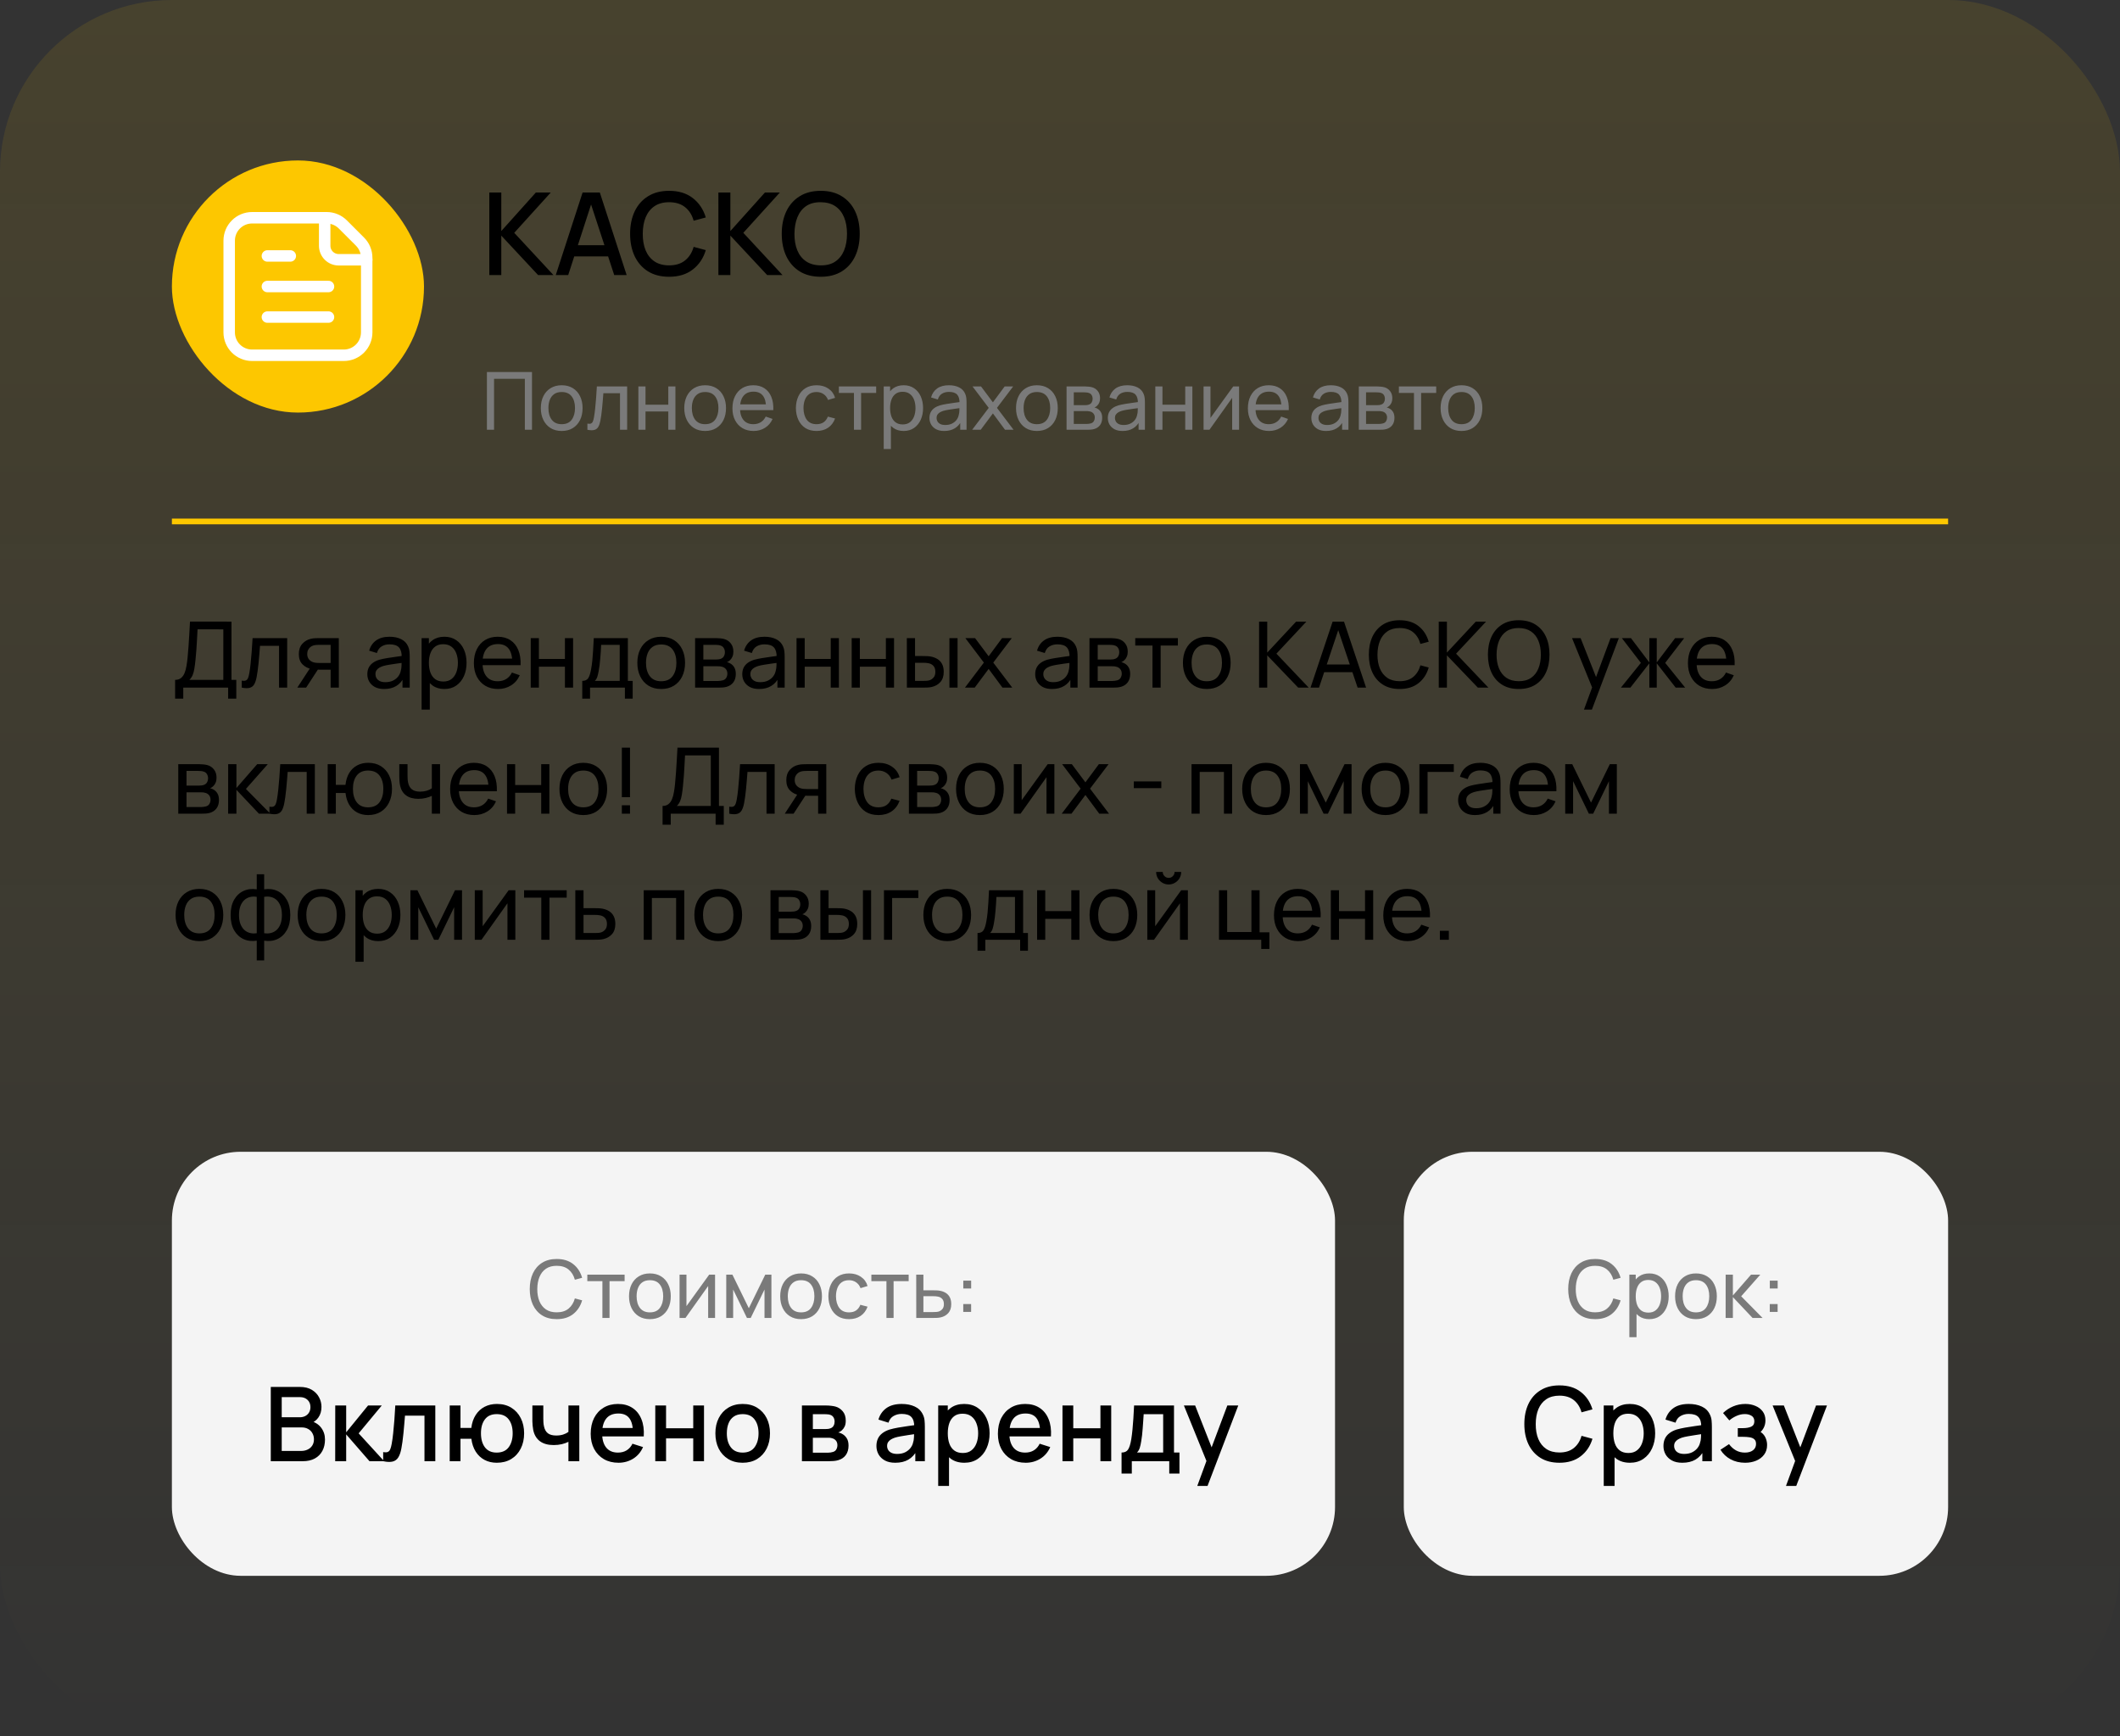 <?xml version="1.0" encoding="UTF-8"?> <svg xmlns="http://www.w3.org/2000/svg" width="370" height="303" viewBox="0 0 370 303" fill="none"><rect x="0" y="0" width="370" height="303" fill="#333333" stroke="none"/><rect width="370" height="303" rx="30" fill="url(#paint0_linear_96_1686)" fill-opacity="0.1"></rect><rect x="30" y="28" width="44" height="44" rx="22" fill="#FDC700"></rect><path d="M64 45.333H59.111C57.761 45.333 56.667 44.239 56.667 42.889V38" stroke="white" stroke-width="2" stroke-linecap="round" stroke-linejoin="round"></path><path fill-rule="evenodd" clip-rule="evenodd" d="M44 62H60C62.209 62 64 60.209 64 58V44.99C64 43.929 63.579 42.912 62.828 42.162L59.838 39.172C59.088 38.421 58.071 38 57.01 38H44C41.791 38 40 39.791 40 42V58C40 60.209 41.791 62 44 62Z" stroke="white" stroke-width="2" stroke-linecap="round" stroke-linejoin="round"></path><path d="M46.667 50H57.333" stroke="white" stroke-width="2" stroke-linecap="round" stroke-linejoin="round"></path><path d="M46.667 55.333H57.333" stroke="white" stroke-width="2" stroke-linecap="round" stroke-linejoin="round"></path><path d="M46.667 44.667H50.667" stroke="white" stroke-width="2" stroke-linecap="round" stroke-linejoin="round"></path><path d="M85.4 48V33.6H87.49V40.32L93.52 33.6H96.12L89.75 40.63L96.59 48H93.91L87.49 41.12V48H85.4ZM96.998 48L101.678 33.6H104.688L109.368 48H107.198L102.888 34.86H103.428L99.168 48H96.998ZM99.428 44.75V42.79H106.948V44.75H99.428ZM116.781 48.3C115.341 48.3 114.114 47.987 113.101 47.36C112.088 46.727 111.311 45.847 110.771 44.72C110.238 43.593 109.971 42.287 109.971 40.8C109.971 39.313 110.238 38.007 110.771 36.88C111.311 35.753 112.088 34.877 113.101 34.25C114.114 33.617 115.341 33.3 116.781 33.3C118.441 33.3 119.814 33.72 120.901 34.56C121.994 35.4 122.754 36.53 123.181 37.95L121.061 38.52C120.781 37.513 120.281 36.723 119.561 36.15C118.848 35.577 117.921 35.29 116.781 35.29C115.761 35.29 114.911 35.52 114.231 35.98C113.551 36.44 113.038 37.083 112.691 37.91C112.351 38.737 112.181 39.7 112.181 40.8C112.174 41.9 112.341 42.863 112.681 43.69C113.028 44.517 113.541 45.16 114.221 45.62C114.908 46.08 115.761 46.31 116.781 46.31C117.921 46.31 118.848 46.023 119.561 45.45C120.281 44.87 120.781 44.08 121.061 43.08L123.181 43.65C122.754 45.07 121.994 46.2 120.901 47.04C119.814 47.88 118.441 48.3 116.781 48.3ZM125.38 48V33.6H127.47V40.32L133.5 33.6H136.1L129.73 40.63L136.57 48H133.89L127.47 41.12V48H125.38ZM143.246 48.3C141.806 48.3 140.579 47.987 139.566 47.36C138.553 46.727 137.776 45.847 137.236 44.72C136.703 43.593 136.436 42.287 136.436 40.8C136.436 39.313 136.703 38.007 137.236 36.88C137.776 35.753 138.553 34.877 139.566 34.25C140.579 33.617 141.806 33.3 143.246 33.3C144.679 33.3 145.903 33.617 146.916 34.25C147.936 34.877 148.713 35.753 149.246 36.88C149.779 38.007 150.046 39.313 150.046 40.8C150.046 42.287 149.779 43.593 149.246 44.72C148.713 45.847 147.936 46.727 146.916 47.36C145.903 47.987 144.679 48.3 143.246 48.3ZM143.246 46.31C144.266 46.323 145.113 46.1 145.786 45.64C146.466 45.173 146.976 44.527 147.316 43.7C147.656 42.867 147.826 41.9 147.826 40.8C147.826 39.7 147.656 38.74 147.316 37.92C146.976 37.093 146.466 36.45 145.786 35.99C145.113 35.53 144.266 35.297 143.246 35.29C142.226 35.277 141.376 35.5 140.696 35.96C140.023 36.42 139.516 37.067 139.176 37.9C138.836 38.733 138.663 39.7 138.656 40.8C138.649 41.9 138.816 42.863 139.156 43.69C139.496 44.51 140.006 45.15 140.686 45.61C141.373 46.07 142.226 46.303 143.246 46.31Z" fill="black"></path><path d="M84.98 75V64.92H92.848V75H91.602V66.103H86.226V75H84.98ZM98.03 75.21C97.279 75.21 96.63 75.04 96.084 74.699C95.543 74.358 95.125 73.887 94.831 73.285C94.537 72.683 94.39 71.992 94.39 71.213C94.39 70.42 94.539 69.724 94.838 69.127C95.137 68.53 95.559 68.065 96.105 67.734C96.651 67.398 97.293 67.23 98.03 67.23C98.786 67.23 99.437 67.4 99.983 67.741C100.529 68.077 100.947 68.546 101.236 69.148C101.53 69.745 101.677 70.434 101.677 71.213C101.677 72.002 101.53 72.697 101.236 73.299C100.942 73.896 100.522 74.365 99.976 74.706C99.43 75.042 98.781 75.21 98.03 75.21ZM98.03 74.027C98.814 74.027 99.397 73.766 99.78 73.243C100.163 72.72 100.354 72.044 100.354 71.213C100.354 70.359 100.16 69.68 99.773 69.176C99.386 68.667 98.805 68.413 98.03 68.413C97.503 68.413 97.069 68.532 96.728 68.77C96.387 69.008 96.133 69.337 95.965 69.757C95.797 70.177 95.713 70.662 95.713 71.213C95.713 72.062 95.909 72.744 96.301 73.257C96.693 73.77 97.269 74.027 98.03 74.027ZM102.518 75V73.929C102.798 73.98 103.011 73.971 103.155 73.901C103.305 73.826 103.414 73.698 103.484 73.516C103.559 73.329 103.62 73.096 103.666 72.816C103.746 72.373 103.813 71.878 103.869 71.332C103.93 70.786 103.984 70.189 104.03 69.54C104.082 68.887 104.128 68.187 104.17 67.44H109.455V75H108.209V68.623H105.304C105.276 69.052 105.241 69.493 105.199 69.946C105.162 70.399 105.122 70.84 105.08 71.269C105.038 71.694 104.992 72.09 104.94 72.459C104.894 72.823 104.842 73.138 104.786 73.404C104.698 73.861 104.574 74.228 104.415 74.503C104.257 74.774 104.028 74.949 103.729 75.028C103.431 75.112 103.027 75.103 102.518 75ZM111.414 75V67.44H112.66V70.625H116.636V67.44H117.882V75H116.636V71.808H112.66V75H111.414ZM123.063 75.21C122.312 75.21 121.663 75.04 121.117 74.699C120.576 74.358 120.158 73.887 119.864 73.285C119.57 72.683 119.423 71.992 119.423 71.213C119.423 70.42 119.573 69.724 119.871 69.127C120.17 68.53 120.592 68.065 121.138 67.734C121.684 67.398 122.326 67.23 123.063 67.23C123.819 67.23 124.47 67.4 125.016 67.741C125.562 68.077 125.98 68.546 126.269 69.148C126.563 69.745 126.71 70.434 126.71 71.213C126.71 72.002 126.563 72.697 126.269 73.299C125.975 73.896 125.555 74.365 125.009 74.706C124.463 75.042 123.815 75.21 123.063 75.21ZM123.063 74.027C123.847 74.027 124.431 73.766 124.813 73.243C125.196 72.72 125.387 72.044 125.387 71.213C125.387 70.359 125.194 69.68 124.806 69.176C124.419 68.667 123.838 68.413 123.063 68.413C122.536 68.413 122.102 68.532 121.761 68.77C121.421 69.008 121.166 69.337 120.998 69.757C120.83 70.177 120.746 70.662 120.746 71.213C120.746 72.062 120.942 72.744 121.334 73.257C121.726 73.77 122.303 74.027 123.063 74.027ZM131.527 75.21C130.785 75.21 130.137 75.047 129.581 74.72C129.031 74.389 128.601 73.929 128.293 73.341C127.985 72.748 127.831 72.058 127.831 71.269C127.831 70.443 127.983 69.729 128.286 69.127C128.59 68.52 129.012 68.054 129.553 67.727C130.099 67.396 130.739 67.23 131.471 67.23C132.232 67.23 132.878 67.405 133.41 67.755C133.947 68.105 134.348 68.604 134.614 69.253C134.885 69.902 135.002 70.674 134.964 71.57H133.704V71.122C133.69 70.193 133.501 69.5 133.137 69.043C132.773 68.581 132.232 68.35 131.513 68.35C130.743 68.35 130.158 68.597 129.756 69.092C129.355 69.587 129.154 70.296 129.154 71.22C129.154 72.111 129.355 72.802 129.756 73.292C130.158 73.782 130.729 74.027 131.471 74.027C131.971 74.027 132.405 73.913 132.773 73.684C133.142 73.455 133.431 73.126 133.641 72.697L134.838 73.11C134.544 73.777 134.101 74.295 133.508 74.664C132.92 75.028 132.26 75.21 131.527 75.21ZM128.734 71.57V70.569H134.32V71.57H128.734ZM142.511 75.21C141.745 75.21 141.094 75.04 140.558 74.699C140.026 74.354 139.62 73.88 139.34 73.278C139.06 72.676 138.915 71.99 138.906 71.22C138.915 70.431 139.062 69.738 139.347 69.141C139.636 68.539 140.049 68.07 140.586 67.734C141.122 67.398 141.769 67.23 142.525 67.23C143.323 67.23 144.009 67.426 144.583 67.818C145.161 68.21 145.549 68.747 145.745 69.428L144.513 69.799C144.354 69.36 144.095 69.02 143.736 68.777C143.381 68.534 142.973 68.413 142.511 68.413C141.993 68.413 141.566 68.534 141.23 68.777C140.894 69.015 140.644 69.346 140.481 69.771C140.317 70.191 140.233 70.674 140.229 71.22C140.238 72.06 140.432 72.739 140.81 73.257C141.192 73.77 141.759 74.027 142.511 74.027C143.005 74.027 143.416 73.915 143.743 73.691C144.069 73.462 144.317 73.133 144.485 72.704L145.745 73.033C145.483 73.738 145.075 74.277 144.52 74.65C143.964 75.023 143.295 75.21 142.511 75.21ZM149.039 75V68.574H146.407V67.44H152.917V68.574H150.285V75H149.039ZM157.714 75.21C157.004 75.21 156.407 75.035 155.922 74.685C155.436 74.33 155.068 73.852 154.816 73.25C154.568 72.643 154.445 71.964 154.445 71.213C154.445 70.452 154.568 69.771 154.816 69.169C155.068 68.567 155.436 68.093 155.922 67.748C156.412 67.403 157.011 67.23 157.721 67.23C158.421 67.23 159.023 67.405 159.527 67.755C160.035 68.1 160.425 68.574 160.696 69.176C160.966 69.778 161.102 70.457 161.102 71.213C161.102 71.969 160.966 72.648 160.696 73.25C160.425 73.852 160.035 74.33 159.527 74.685C159.023 75.035 158.418 75.21 157.714 75.21ZM154.235 78.36V67.44H155.348V73.005H155.488V78.36H154.235ZM157.56 74.069C158.059 74.069 158.472 73.943 158.799 73.691C159.125 73.439 159.37 73.098 159.534 72.669C159.697 72.235 159.779 71.75 159.779 71.213C159.779 70.681 159.697 70.2 159.534 69.771C159.375 69.342 159.128 69.001 158.792 68.749C158.46 68.497 158.038 68.371 157.525 68.371C157.035 68.371 156.629 68.492 156.307 68.735C155.985 68.973 155.744 69.307 155.586 69.736C155.427 70.161 155.348 70.653 155.348 71.213C155.348 71.764 155.425 72.256 155.579 72.69C155.737 73.119 155.98 73.458 156.307 73.705C156.633 73.948 157.051 74.069 157.56 74.069ZM164.785 75.21C164.221 75.21 163.747 75.107 163.364 74.902C162.986 74.692 162.699 74.417 162.503 74.076C162.312 73.735 162.216 73.362 162.216 72.956C162.216 72.559 162.291 72.216 162.44 71.927C162.594 71.633 162.809 71.39 163.084 71.199C163.36 71.003 163.689 70.849 164.071 70.737C164.431 70.639 164.832 70.555 165.275 70.485C165.723 70.41 166.176 70.343 166.633 70.282C167.091 70.221 167.518 70.163 167.914 70.107L167.466 70.366C167.48 69.694 167.345 69.197 167.06 68.875C166.78 68.553 166.295 68.392 165.604 68.392C165.147 68.392 164.746 68.497 164.4 68.707C164.06 68.912 163.819 69.248 163.679 69.715L162.496 69.358C162.678 68.695 163.031 68.175 163.553 67.797C164.076 67.419 164.764 67.23 165.618 67.23C166.304 67.23 166.892 67.354 167.382 67.601C167.877 67.844 168.232 68.212 168.446 68.707C168.554 68.94 168.621 69.195 168.649 69.47C168.677 69.741 168.691 70.025 168.691 70.324V75H167.585V73.187L167.844 73.355C167.56 73.966 167.161 74.428 166.647 74.741C166.139 75.054 165.518 75.21 164.785 75.21ZM164.974 74.167C165.422 74.167 165.81 74.088 166.136 73.929C166.468 73.766 166.734 73.553 166.934 73.292C167.135 73.026 167.266 72.737 167.326 72.424C167.396 72.191 167.434 71.932 167.438 71.647C167.448 71.358 167.452 71.136 167.452 70.982L167.886 71.171C167.48 71.227 167.081 71.281 166.689 71.332C166.297 71.383 165.926 71.439 165.576 71.5C165.226 71.556 164.911 71.624 164.631 71.703C164.426 71.768 164.232 71.852 164.05 71.955C163.873 72.058 163.728 72.191 163.616 72.354C163.509 72.513 163.455 72.711 163.455 72.949C163.455 73.154 163.507 73.35 163.609 73.537C163.717 73.724 163.88 73.875 164.099 73.992C164.323 74.109 164.615 74.167 164.974 74.167ZM169.671 75L172.562 71.178L169.734 67.44H171.218L173.29 70.212L175.341 67.44H176.825L173.997 71.178L176.895 75H175.404L173.29 72.144L171.162 75H169.671ZM180.964 75.21C180.212 75.21 179.564 75.04 179.018 74.699C178.476 74.358 178.059 73.887 177.765 73.285C177.471 72.683 177.324 71.992 177.324 71.213C177.324 70.42 177.473 69.724 177.772 69.127C178.07 68.53 178.493 68.065 179.039 67.734C179.585 67.398 180.226 67.23 180.964 67.23C181.72 67.23 182.371 67.4 182.917 67.741C183.463 68.077 183.88 68.546 184.17 69.148C184.464 69.745 184.611 70.434 184.611 71.213C184.611 72.002 184.464 72.697 184.17 73.299C183.876 73.896 183.456 74.365 182.91 74.706C182.364 75.042 181.715 75.21 180.964 75.21ZM180.964 74.027C181.748 74.027 182.331 73.766 182.714 73.243C183.096 72.72 183.288 72.044 183.288 71.213C183.288 70.359 183.094 69.68 182.707 69.176C182.319 68.667 181.738 68.413 180.964 68.413C180.436 68.413 180.002 68.532 179.662 68.77C179.321 69.008 179.067 69.337 178.899 69.757C178.731 70.177 178.647 70.662 178.647 71.213C178.647 72.062 178.843 72.744 179.235 73.257C179.627 73.77 180.203 74.027 180.964 74.027ZM186.145 75V67.44H189.365C189.556 67.44 189.762 67.452 189.981 67.475C190.205 67.494 190.408 67.529 190.59 67.58C190.996 67.687 191.33 67.909 191.591 68.245C191.857 68.576 191.99 68.996 191.99 69.505C191.99 69.79 191.946 70.037 191.857 70.247C191.773 70.457 191.652 70.639 191.493 70.793C191.423 70.863 191.346 70.926 191.262 70.982C191.178 71.038 191.094 71.082 191.01 71.115C191.173 71.143 191.339 71.206 191.507 71.304C191.773 71.449 191.981 71.652 192.13 71.913C192.284 72.174 192.361 72.508 192.361 72.914C192.361 73.427 192.237 73.852 191.99 74.188C191.743 74.519 191.402 74.748 190.968 74.874C190.786 74.925 190.585 74.96 190.366 74.979C190.147 74.993 189.934 75 189.729 75H186.145ZM187.405 73.985H189.659C189.757 73.985 189.874 73.976 190.009 73.957C190.149 73.938 190.273 73.915 190.38 73.887C190.623 73.817 190.798 73.686 190.905 73.495C191.017 73.304 191.073 73.096 191.073 72.872C191.073 72.573 190.989 72.331 190.821 72.144C190.658 71.957 190.441 71.841 190.17 71.794C190.072 71.766 189.965 71.75 189.848 71.745C189.736 71.74 189.636 71.738 189.547 71.738H187.405V73.985ZM187.405 70.709H189.281C189.412 70.709 189.549 70.702 189.694 70.688C189.839 70.669 189.965 70.639 190.072 70.597C190.287 70.518 190.443 70.387 190.541 70.205C190.644 70.018 190.695 69.815 190.695 69.596C190.695 69.353 190.639 69.141 190.527 68.959C190.42 68.772 190.254 68.644 190.03 68.574C189.881 68.518 189.713 68.488 189.526 68.483C189.344 68.474 189.227 68.469 189.176 68.469H187.405V70.709ZM195.916 75.21C195.351 75.21 194.878 75.107 194.495 74.902C194.117 74.692 193.83 74.417 193.634 74.076C193.443 73.735 193.347 73.362 193.347 72.956C193.347 72.559 193.422 72.216 193.571 71.927C193.725 71.633 193.94 71.39 194.215 71.199C194.49 71.003 194.819 70.849 195.202 70.737C195.561 70.639 195.963 70.555 196.406 70.485C196.854 70.41 197.307 70.343 197.764 70.282C198.221 70.221 198.648 70.163 199.045 70.107L198.597 70.366C198.611 69.694 198.476 69.197 198.191 68.875C197.911 68.553 197.426 68.392 196.735 68.392C196.278 68.392 195.876 68.497 195.531 68.707C195.19 68.912 194.95 69.248 194.81 69.715L193.627 69.358C193.809 68.695 194.161 68.175 194.684 67.797C195.207 67.419 195.895 67.23 196.749 67.23C197.435 67.23 198.023 67.354 198.513 67.601C199.008 67.844 199.362 68.212 199.577 68.707C199.684 68.94 199.752 69.195 199.78 69.47C199.808 69.741 199.822 70.025 199.822 70.324V75H198.716V73.187L198.975 73.355C198.69 73.966 198.291 74.428 197.778 74.741C197.269 75.054 196.649 75.21 195.916 75.21ZM196.105 74.167C196.553 74.167 196.94 74.088 197.267 73.929C197.598 73.766 197.864 73.553 198.065 73.292C198.266 73.026 198.396 72.737 198.457 72.424C198.527 72.191 198.564 71.932 198.569 71.647C198.578 71.358 198.583 71.136 198.583 70.982L199.017 71.171C198.611 71.227 198.212 71.281 197.82 71.332C197.428 71.383 197.057 71.439 196.707 71.5C196.357 71.556 196.042 71.624 195.762 71.703C195.557 71.768 195.363 71.852 195.181 71.955C195.004 72.058 194.859 72.191 194.747 72.354C194.64 72.513 194.586 72.711 194.586 72.949C194.586 73.154 194.637 73.35 194.74 73.537C194.847 73.724 195.011 73.875 195.23 73.992C195.454 74.109 195.746 74.167 196.105 74.167ZM201.635 75V67.44H202.881V70.625H206.857V67.44H208.103V75H206.857V71.808H202.881V75H201.635ZM216.252 67.44V75H215.048V69.428L211.086 75H210.057V67.44H211.261V72.935L215.23 67.44H216.252ZM221.488 75.21C220.746 75.21 220.098 75.047 219.542 74.72C218.992 74.389 218.562 73.929 218.254 73.341C217.946 72.748 217.792 72.058 217.792 71.269C217.792 70.443 217.944 69.729 218.247 69.127C218.551 68.52 218.973 68.054 219.514 67.727C220.06 67.396 220.7 67.23 221.432 67.23C222.193 67.23 222.839 67.405 223.371 67.755C223.908 68.105 224.309 68.604 224.575 69.253C224.846 69.902 224.963 70.674 224.925 71.57H223.665V71.122C223.651 70.193 223.462 69.5 223.098 69.043C222.734 68.581 222.193 68.35 221.474 68.35C220.704 68.35 220.119 68.597 219.717 69.092C219.316 69.587 219.115 70.296 219.115 71.22C219.115 72.111 219.316 72.802 219.717 73.292C220.119 73.782 220.69 74.027 221.432 74.027C221.932 74.027 222.366 73.913 222.734 73.684C223.103 73.455 223.392 73.126 223.602 72.697L224.799 73.11C224.505 73.777 224.062 74.295 223.469 74.664C222.881 75.028 222.221 75.21 221.488 75.21ZM218.695 71.57V70.569H224.281V71.57H218.695ZM231.436 75.21C230.871 75.21 230.397 75.107 230.015 74.902C229.637 74.692 229.35 74.417 229.154 74.076C228.962 73.735 228.867 73.362 228.867 72.956C228.867 72.559 228.941 72.216 229.091 71.927C229.245 71.633 229.459 71.39 229.735 71.199C230.01 71.003 230.339 70.849 230.722 70.737C231.081 70.639 231.482 70.555 231.926 70.485C232.374 70.41 232.826 70.343 233.284 70.282C233.741 70.221 234.168 70.163 234.565 70.107L234.117 70.366C234.131 69.694 233.995 69.197 233.711 68.875C233.431 68.553 232.945 68.392 232.255 68.392C231.797 68.392 231.396 68.497 231.051 68.707C230.71 68.912 230.47 69.248 230.33 69.715L229.147 69.358C229.329 68.695 229.681 68.175 230.204 67.797C230.726 67.419 231.415 67.23 232.269 67.23C232.955 67.23 233.543 67.354 234.033 67.601C234.527 67.844 234.882 68.212 235.097 68.707C235.204 68.94 235.272 69.195 235.3 69.47C235.328 69.741 235.342 70.025 235.342 70.324V75H234.236V73.187L234.495 73.355C234.21 73.966 233.811 74.428 233.298 74.741C232.789 75.054 232.168 75.21 231.436 75.21ZM231.625 74.167C232.073 74.167 232.46 74.088 232.787 73.929C233.118 73.766 233.384 73.553 233.585 73.292C233.785 73.026 233.916 72.737 233.977 72.424C234.047 72.191 234.084 71.932 234.089 71.647C234.098 71.358 234.103 71.136 234.103 70.982L234.537 71.171C234.131 71.227 233.732 71.281 233.34 71.332C232.948 71.383 232.577 71.439 232.227 71.5C231.877 71.556 231.562 71.624 231.282 71.703C231.076 71.768 230.883 71.852 230.701 71.955C230.523 72.058 230.379 72.191 230.267 72.354C230.159 72.513 230.106 72.711 230.106 72.949C230.106 73.154 230.157 73.35 230.26 73.537C230.367 73.724 230.53 73.875 230.75 73.992C230.974 74.109 231.265 74.167 231.625 74.167ZM237.155 75V67.44H240.375C240.566 67.44 240.771 67.452 240.991 67.475C241.215 67.494 241.418 67.529 241.6 67.58C242.006 67.687 242.339 67.909 242.601 68.245C242.867 68.576 243 68.996 243 69.505C243 69.79 242.955 70.037 242.867 70.247C242.783 70.457 242.661 70.639 242.503 70.793C242.433 70.863 242.356 70.926 242.272 70.982C242.188 71.038 242.104 71.082 242.02 71.115C242.183 71.143 242.349 71.206 242.517 71.304C242.783 71.449 242.99 71.652 243.14 71.913C243.294 72.174 243.371 72.508 243.371 72.914C243.371 73.427 243.247 73.852 243 74.188C242.752 74.519 242.412 74.748 241.978 74.874C241.796 74.925 241.595 74.96 241.376 74.979C241.156 74.993 240.944 75 240.739 75H237.155ZM238.415 73.985H240.669C240.767 73.985 240.883 73.976 241.019 73.957C241.159 73.938 241.282 73.915 241.39 73.887C241.632 73.817 241.807 73.686 241.915 73.495C242.027 73.304 242.083 73.096 242.083 72.872C242.083 72.573 241.999 72.331 241.831 72.144C241.667 71.957 241.45 71.841 241.18 71.794C241.082 71.766 240.974 71.75 240.858 71.745C240.746 71.74 240.645 71.738 240.557 71.738H238.415V73.985ZM238.415 70.709H240.291C240.421 70.709 240.559 70.702 240.704 70.688C240.848 70.669 240.974 70.639 241.082 70.597C241.296 70.518 241.453 70.387 241.551 70.205C241.653 70.018 241.705 69.815 241.705 69.596C241.705 69.353 241.649 69.141 241.537 68.959C241.429 68.772 241.264 68.644 241.04 68.574C240.89 68.518 240.722 68.488 240.536 68.483C240.354 68.474 240.237 68.469 240.186 68.469H238.415V70.709ZM246.779 75V68.574H244.147V67.44H250.657V68.574H248.025V75H246.779ZM255.065 75.21C254.314 75.21 253.665 75.04 253.119 74.699C252.578 74.358 252.16 73.887 251.866 73.285C251.572 72.683 251.425 71.992 251.425 71.213C251.425 70.42 251.575 69.724 251.873 69.127C252.172 68.53 252.594 68.065 253.14 67.734C253.686 67.398 254.328 67.23 255.065 67.23C255.821 67.23 256.472 67.4 257.018 67.741C257.564 68.077 257.982 68.546 258.271 69.148C258.565 69.745 258.712 70.434 258.712 71.213C258.712 72.002 258.565 72.697 258.271 73.299C257.977 73.896 257.557 74.365 257.011 74.706C256.465 75.042 255.817 75.21 255.065 75.21ZM255.065 74.027C255.849 74.027 256.433 73.766 256.815 73.243C257.198 72.72 257.389 72.044 257.389 71.213C257.389 70.359 257.196 69.68 256.808 69.176C256.421 68.667 255.84 68.413 255.065 68.413C254.538 68.413 254.104 68.532 253.763 68.77C253.423 69.008 253.168 69.337 253 69.757C252.832 70.177 252.748 70.662 252.748 71.213C252.748 72.062 252.944 72.744 253.336 73.257C253.728 73.77 254.305 74.027 255.065 74.027Z" fill="#7A7A7A"></path><path d="M30 91H340" stroke="#FDC700"></path><path d="M30.56 121.92V118.648C30.981 118.648 31.323 118.541 31.584 118.328C31.851 118.115 32.059 117.827 32.208 117.464C32.357 117.096 32.469 116.683 32.544 116.224C32.624 115.765 32.688 115.291 32.736 114.8C32.805 114.107 32.861 113.435 32.904 112.784C32.952 112.133 32.995 111.459 33.032 110.76C33.069 110.061 33.112 109.299 33.16 108.472L40.4 108.48V118.648H41.24V121.92H39.816V120H31.984V121.92H30.56ZM33.056 118.648H38.976V109.832L34.48 109.824C34.448 110.443 34.416 111.037 34.384 111.608C34.357 112.173 34.323 112.744 34.28 113.32C34.237 113.896 34.184 114.507 34.12 115.152C34.061 115.749 33.995 116.267 33.92 116.704C33.851 117.136 33.749 117.509 33.616 117.824C33.483 118.133 33.296 118.408 33.056 118.648ZM42.195 120V118.776C42.515 118.835 42.758 118.824 42.923 118.744C43.094 118.659 43.219 118.512 43.299 118.304C43.384 118.091 43.454 117.824 43.507 117.504C43.598 116.997 43.675 116.432 43.739 115.808C43.808 115.184 43.87 114.501 43.923 113.76C43.982 113.013 44.035 112.213 44.083 111.36H50.123V120H48.699V112.712H45.379C45.347 113.203 45.307 113.707 45.259 114.224C45.216 114.741 45.171 115.245 45.123 115.736C45.075 116.221 45.022 116.675 44.963 117.096C44.91 117.512 44.851 117.872 44.787 118.176C44.686 118.699 44.544 119.117 44.363 119.432C44.182 119.741 43.92 119.941 43.579 120.032C43.238 120.128 42.776 120.117 42.195 120ZM57.706 120V116.872H55.842C55.623 116.872 55.381 116.864 55.114 116.848C54.853 116.827 54.607 116.797 54.378 116.76C53.754 116.643 53.226 116.368 52.794 115.936C52.367 115.504 52.154 114.907 52.154 114.144C52.154 113.403 52.354 112.808 52.754 112.36C53.159 111.907 53.658 111.613 54.25 111.48C54.517 111.416 54.786 111.381 55.058 111.376C55.335 111.365 55.57 111.36 55.762 111.36H59.13L59.138 120H57.706ZM51.89 120L54.186 116.48H55.722L53.426 120H51.89ZM55.738 115.696H57.706V112.536H55.738C55.615 112.536 55.453 112.541 55.25 112.552C55.053 112.563 54.863 112.595 54.682 112.648C54.511 112.696 54.343 112.784 54.178 112.912C54.018 113.04 53.885 113.205 53.778 113.408C53.671 113.611 53.618 113.851 53.618 114.128C53.618 114.528 53.73 114.853 53.954 115.104C54.178 115.349 54.45 115.515 54.77 115.6C54.946 115.643 55.119 115.669 55.29 115.68C55.466 115.691 55.615 115.696 55.738 115.696ZM67.045 120.24C66.399 120.24 65.858 120.123 65.421 119.888C64.989 119.648 64.661 119.333 64.437 118.944C64.218 118.555 64.109 118.128 64.109 117.664C64.109 117.211 64.194 116.819 64.365 116.488C64.541 116.152 64.786 115.875 65.101 115.656C65.415 115.432 65.791 115.256 66.229 115.128C66.639 115.016 67.098 114.92 67.605 114.84C68.117 114.755 68.634 114.677 69.157 114.608C69.679 114.539 70.167 114.472 70.621 114.408L70.109 114.704C70.125 113.936 69.97 113.368 69.645 113C69.325 112.632 68.77 112.448 67.981 112.448C67.458 112.448 66.999 112.568 66.605 112.808C66.215 113.043 65.941 113.427 65.781 113.96L64.429 113.552C64.637 112.795 65.039 112.2 65.637 111.768C66.234 111.336 67.021 111.12 67.997 111.12C68.781 111.12 69.453 111.261 70.013 111.544C70.578 111.821 70.983 112.243 71.229 112.808C71.351 113.075 71.429 113.365 71.461 113.68C71.493 113.989 71.509 114.315 71.509 114.656V120H70.245V117.928L70.541 118.12C70.215 118.819 69.759 119.347 69.173 119.704C68.591 120.061 67.882 120.24 67.045 120.24ZM67.261 119.048C67.773 119.048 68.215 118.957 68.589 118.776C68.967 118.589 69.271 118.347 69.501 118.048C69.73 117.744 69.879 117.413 69.949 117.056C70.029 116.789 70.071 116.493 70.077 116.168C70.087 115.837 70.093 115.584 70.093 115.408L70.589 115.624C70.125 115.688 69.669 115.749 69.221 115.808C68.773 115.867 68.349 115.931 67.949 116C67.549 116.064 67.189 116.141 66.869 116.232C66.634 116.307 66.413 116.403 66.205 116.52C66.002 116.637 65.837 116.789 65.709 116.976C65.586 117.157 65.525 117.384 65.525 117.656C65.525 117.891 65.583 118.115 65.701 118.328C65.823 118.541 66.01 118.715 66.261 118.848C66.517 118.981 66.85 119.048 67.261 119.048ZM77.557 120.24C76.746 120.24 76.063 120.04 75.509 119.64C74.954 119.235 74.533 118.688 74.245 118C73.962 117.307 73.821 116.531 73.821 115.672C73.821 114.803 73.962 114.024 74.245 113.336C74.533 112.648 74.954 112.107 75.509 111.712C76.069 111.317 76.754 111.12 77.565 111.12C78.365 111.12 79.053 111.32 79.629 111.72C80.21 112.115 80.655 112.656 80.965 113.344C81.274 114.032 81.429 114.808 81.429 115.672C81.429 116.536 81.274 117.312 80.965 118C80.655 118.688 80.21 119.235 79.629 119.64C79.053 120.04 78.362 120.24 77.557 120.24ZM73.581 123.84V111.36H74.853V117.72H75.013V123.84H73.581ZM77.381 118.936C77.951 118.936 78.423 118.792 78.797 118.504C79.17 118.216 79.45 117.827 79.637 117.336C79.823 116.84 79.917 116.285 79.917 115.672C79.917 115.064 79.823 114.515 79.637 114.024C79.455 113.533 79.173 113.144 78.789 112.856C78.41 112.568 77.927 112.424 77.341 112.424C76.781 112.424 76.317 112.563 75.949 112.84C75.581 113.112 75.306 113.493 75.125 113.984C74.943 114.469 74.853 115.032 74.853 115.672C74.853 116.301 74.941 116.864 75.117 117.36C75.298 117.851 75.575 118.237 75.949 118.52C76.322 118.797 76.799 118.936 77.381 118.936ZM86.927 120.24C86.079 120.24 85.337 120.053 84.703 119.68C84.073 119.301 83.582 118.776 83.231 118.104C82.879 117.427 82.703 116.637 82.703 115.736C82.703 114.792 82.876 113.976 83.222 113.288C83.569 112.595 84.052 112.061 84.671 111.688C85.294 111.309 86.025 111.12 86.862 111.12C87.732 111.12 88.471 111.32 89.079 111.72C89.692 112.12 90.15 112.691 90.454 113.432C90.764 114.173 90.897 115.056 90.855 116.08H89.415V115.568C89.398 114.507 89.183 113.715 88.766 113.192C88.35 112.664 87.732 112.4 86.91 112.4C86.031 112.4 85.361 112.683 84.903 113.248C84.444 113.813 84.215 114.624 84.215 115.68C84.215 116.699 84.444 117.488 84.903 118.048C85.361 118.608 86.014 118.888 86.862 118.888C87.433 118.888 87.929 118.757 88.35 118.496C88.772 118.235 89.103 117.859 89.343 117.368L90.71 117.84C90.374 118.603 89.868 119.195 89.191 119.616C88.519 120.032 87.764 120.24 86.927 120.24ZM83.734 116.08V114.936H90.118V116.08H83.734ZM92.628 120V111.36H94.052V115H98.596V111.36H100.02V120H98.596V116.352H94.052V120H92.628ZM101.621 121.92V118.824C102.106 118.824 102.453 118.667 102.661 118.352C102.869 118.032 103.037 117.507 103.165 116.776C103.25 116.317 103.319 115.827 103.373 115.304C103.426 114.781 103.471 114.2 103.509 113.56C103.551 112.915 103.591 112.181 103.629 111.36H109.581V118.824H110.421V121.92H109.061V120H102.981V121.92H101.621ZM103.813 118.824H108.157V112.536H104.917C104.901 112.915 104.879 113.312 104.853 113.728C104.826 114.139 104.794 114.549 104.757 114.96C104.725 115.371 104.685 115.76 104.637 116.128C104.594 116.491 104.543 116.816 104.485 117.104C104.415 117.504 104.335 117.843 104.245 118.12C104.154 118.397 104.01 118.632 103.813 118.824ZM115.394 120.24C114.535 120.24 113.794 120.045 113.17 119.656C112.551 119.267 112.074 118.728 111.738 118.04C111.402 117.352 111.234 116.563 111.234 115.672C111.234 114.765 111.404 113.971 111.746 113.288C112.087 112.605 112.57 112.075 113.194 111.696C113.818 111.312 114.551 111.12 115.394 111.12C116.258 111.12 117.002 111.315 117.626 111.704C118.25 112.088 118.727 112.624 119.058 113.312C119.394 113.995 119.562 114.781 119.562 115.672C119.562 116.573 119.394 117.368 119.058 118.056C118.722 118.739 118.242 119.275 117.618 119.664C116.994 120.048 116.252 120.24 115.394 120.24ZM115.394 118.888C116.29 118.888 116.956 118.589 117.394 117.992C117.831 117.395 118.05 116.621 118.05 115.672C118.05 114.696 117.828 113.92 117.386 113.344C116.943 112.763 116.279 112.472 115.394 112.472C114.791 112.472 114.295 112.608 113.906 112.88C113.516 113.152 113.226 113.528 113.034 114.008C112.842 114.488 112.746 115.043 112.746 115.672C112.746 116.643 112.97 117.421 113.418 118.008C113.866 118.595 114.524 118.888 115.394 118.888ZM121.315 120V111.36H124.995C125.214 111.36 125.448 111.373 125.699 111.4C125.955 111.421 126.187 111.461 126.395 111.52C126.859 111.643 127.24 111.896 127.539 112.28C127.843 112.659 127.995 113.139 127.995 113.72C127.995 114.045 127.944 114.328 127.843 114.568C127.747 114.808 127.608 115.016 127.427 115.192C127.347 115.272 127.259 115.344 127.163 115.408C127.067 115.472 126.971 115.523 126.875 115.56C127.062 115.592 127.251 115.664 127.443 115.776C127.747 115.941 127.984 116.173 128.155 116.472C128.331 116.771 128.419 117.152 128.419 117.616C128.419 118.203 128.278 118.688 127.995 119.072C127.712 119.451 127.323 119.712 126.827 119.856C126.619 119.915 126.39 119.955 126.139 119.976C125.888 119.992 125.646 120 125.411 120H121.315ZM122.755 118.84H125.331C125.443 118.84 125.576 118.829 125.731 118.808C125.891 118.787 126.032 118.76 126.155 118.728C126.432 118.648 126.632 118.499 126.755 118.28C126.883 118.061 126.947 117.824 126.947 117.568C126.947 117.227 126.851 116.949 126.659 116.736C126.472 116.523 126.224 116.389 125.915 116.336C125.803 116.304 125.68 116.285 125.547 116.28C125.419 116.275 125.304 116.272 125.203 116.272H122.755V118.84ZM122.755 115.096H124.899C125.048 115.096 125.206 115.088 125.371 115.072C125.536 115.051 125.68 115.016 125.803 114.968C126.048 114.877 126.227 114.728 126.339 114.52C126.456 114.307 126.515 114.075 126.515 113.824C126.515 113.547 126.451 113.304 126.323 113.096C126.2 112.883 126.011 112.736 125.755 112.656C125.584 112.592 125.392 112.557 125.179 112.552C124.971 112.541 124.838 112.536 124.779 112.536H122.755V115.096ZM132.482 120.24C131.837 120.24 131.296 120.123 130.858 119.888C130.426 119.648 130.098 119.333 129.874 118.944C129.656 118.555 129.546 118.128 129.546 117.664C129.546 117.211 129.632 116.819 129.802 116.488C129.978 116.152 130.224 115.875 130.538 115.656C130.853 115.432 131.229 115.256 131.666 115.128C132.077 115.016 132.536 114.92 133.042 114.84C133.554 114.755 134.072 114.677 134.594 114.608C135.117 114.539 135.605 114.472 136.058 114.408L135.546 114.704C135.562 113.936 135.408 113.368 135.082 113C134.762 112.632 134.208 112.448 133.418 112.448C132.896 112.448 132.437 112.568 132.042 112.808C131.653 113.043 131.378 113.427 131.218 113.96L129.866 113.552C130.074 112.795 130.477 112.2 131.074 111.768C131.672 111.336 132.458 111.12 133.434 111.12C134.218 111.12 134.89 111.261 135.45 111.544C136.016 111.821 136.421 112.243 136.666 112.808C136.789 113.075 136.866 113.365 136.898 113.68C136.93 113.989 136.946 114.315 136.946 114.656V120H135.682V117.928L135.978 118.12C135.653 118.819 135.197 119.347 134.61 119.704C134.029 120.061 133.32 120.24 132.482 120.24ZM132.698 119.048C133.21 119.048 133.653 118.957 134.026 118.776C134.405 118.589 134.709 118.347 134.938 118.048C135.168 117.744 135.317 117.413 135.386 117.056C135.466 116.789 135.509 116.493 135.514 116.168C135.525 115.837 135.53 115.584 135.53 115.408L136.026 115.624C135.562 115.688 135.106 115.749 134.658 115.808C134.21 115.867 133.786 115.931 133.386 116C132.986 116.064 132.626 116.141 132.306 116.232C132.072 116.307 131.85 116.403 131.642 116.52C131.44 116.637 131.274 116.789 131.146 116.976C131.024 117.157 130.962 117.384 130.962 117.656C130.962 117.891 131.021 118.115 131.138 118.328C131.261 118.541 131.448 118.715 131.698 118.848C131.954 118.981 132.288 119.048 132.698 119.048ZM139.018 120V111.36H140.442V115H144.986V111.36H146.41V120H144.986V116.352H140.442V120H139.018ZM148.643 120V111.36H150.067V115H154.611V111.36H156.035V120H154.611V116.352H150.067V120H148.643ZM158.276 120L158.268 111.36H159.7V114.488H161.02C161.271 114.488 161.527 114.493 161.788 114.504C162.05 114.515 162.276 114.539 162.468 114.576C162.916 114.667 163.308 114.819 163.644 115.032C163.98 115.245 164.242 115.533 164.428 115.896C164.615 116.259 164.708 116.709 164.708 117.248C164.708 117.995 164.514 118.587 164.124 119.024C163.74 119.456 163.236 119.744 162.612 119.888C162.399 119.936 162.154 119.968 161.876 119.984C161.604 119.995 161.346 120 161.1 120H158.276ZM159.7 118.824H161.124C161.284 118.824 161.463 118.819 161.66 118.808C161.858 118.797 162.034 118.771 162.188 118.728C162.46 118.648 162.703 118.491 162.916 118.256C163.135 118.021 163.244 117.685 163.244 117.248C163.244 116.805 163.138 116.464 162.924 116.224C162.716 115.984 162.442 115.827 162.1 115.752C161.946 115.715 161.783 115.691 161.612 115.68C161.442 115.669 161.279 115.664 161.124 115.664H159.7V118.824ZM165.7 120V111.36H167.124V120H165.7ZM168.41 120L171.714 115.632L168.482 111.36H170.178L172.546 114.528L174.89 111.36H176.586L173.354 115.632L176.666 120H174.962L172.546 116.736L170.114 120H168.41ZM183.607 120.24C182.962 120.24 182.421 120.123 181.983 119.888C181.551 119.648 181.223 119.333 180.999 118.944C180.781 118.555 180.671 118.128 180.671 117.664C180.671 117.211 180.757 116.819 180.927 116.488C181.103 116.152 181.349 115.875 181.663 115.656C181.978 115.432 182.354 115.256 182.791 115.128C183.202 115.016 183.661 114.92 184.167 114.84C184.679 114.755 185.197 114.677 185.719 114.608C186.242 114.539 186.73 114.472 187.183 114.408L186.671 114.704C186.687 113.936 186.533 113.368 186.207 113C185.887 112.632 185.333 112.448 184.543 112.448C184.021 112.448 183.562 112.568 183.167 112.808C182.778 113.043 182.503 113.427 182.343 113.96L180.991 113.552C181.199 112.795 181.602 112.2 182.199 111.768C182.797 111.336 183.583 111.12 184.559 111.12C185.343 111.12 186.015 111.261 186.575 111.544C187.141 111.821 187.546 112.243 187.791 112.808C187.914 113.075 187.991 113.365 188.023 113.68C188.055 113.989 188.071 114.315 188.071 114.656V120H186.807V117.928L187.103 118.12C186.778 118.819 186.322 119.347 185.735 119.704C185.154 120.061 184.445 120.24 183.607 120.24ZM183.823 119.048C184.335 119.048 184.778 118.957 185.151 118.776C185.53 118.589 185.834 118.347 186.063 118.048C186.293 117.744 186.442 117.413 186.511 117.056C186.591 116.789 186.634 116.493 186.639 116.168C186.65 115.837 186.655 115.584 186.655 115.408L187.151 115.624C186.687 115.688 186.231 115.749 185.783 115.808C185.335 115.867 184.911 115.931 184.511 116C184.111 116.064 183.751 116.141 183.431 116.232C183.197 116.307 182.975 116.403 182.767 116.52C182.565 116.637 182.399 116.789 182.271 116.976C182.149 117.157 182.087 117.384 182.087 117.656C182.087 117.891 182.146 118.115 182.263 118.328C182.386 118.541 182.573 118.715 182.823 118.848C183.079 118.981 183.413 119.048 183.823 119.048ZM190.143 120V111.36H193.823C194.042 111.36 194.277 111.373 194.527 111.4C194.783 111.421 195.015 111.461 195.223 111.52C195.687 111.643 196.069 111.896 196.367 112.28C196.671 112.659 196.823 113.139 196.823 113.72C196.823 114.045 196.773 114.328 196.671 114.568C196.575 114.808 196.437 115.016 196.255 115.192C196.175 115.272 196.087 115.344 195.991 115.408C195.895 115.472 195.799 115.523 195.703 115.56C195.89 115.592 196.079 115.664 196.271 115.776C196.575 115.941 196.813 116.173 196.983 116.472C197.159 116.771 197.247 117.152 197.247 117.616C197.247 118.203 197.106 118.688 196.823 119.072C196.541 119.451 196.151 119.712 195.655 119.856C195.447 119.915 195.218 119.955 194.967 119.976C194.717 119.992 194.474 120 194.239 120H190.143ZM191.583 118.84H194.159C194.271 118.84 194.405 118.829 194.559 118.808C194.719 118.787 194.861 118.76 194.983 118.728C195.261 118.648 195.461 118.499 195.583 118.28C195.711 118.061 195.775 117.824 195.775 117.568C195.775 117.227 195.679 116.949 195.487 116.736C195.301 116.523 195.053 116.389 194.743 116.336C194.631 116.304 194.509 116.285 194.375 116.28C194.247 116.275 194.133 116.272 194.031 116.272H191.583V118.84ZM191.583 115.096H193.727C193.877 115.096 194.034 115.088 194.199 115.072C194.365 115.051 194.509 115.016 194.631 114.968C194.877 114.877 195.055 114.728 195.167 114.52C195.285 114.307 195.343 114.075 195.343 113.824C195.343 113.547 195.279 113.304 195.151 113.096C195.029 112.883 194.839 112.736 194.583 112.656C194.413 112.592 194.221 112.557 194.007 112.552C193.799 112.541 193.666 112.536 193.607 112.536H191.583V115.096ZM201.142 120V112.656H198.134V111.36H205.574V112.656H202.566V120H201.142ZM210.613 120.24C209.754 120.24 209.013 120.045 208.389 119.656C207.77 119.267 207.293 118.728 206.957 118.04C206.621 117.352 206.453 116.563 206.453 115.672C206.453 114.765 206.623 113.971 206.965 113.288C207.306 112.605 207.789 112.075 208.413 111.696C209.037 111.312 209.77 111.12 210.613 111.12C211.477 111.12 212.221 111.315 212.845 111.704C213.469 112.088 213.946 112.624 214.277 113.312C214.613 113.995 214.781 114.781 214.781 115.672C214.781 116.573 214.613 117.368 214.277 118.056C213.941 118.739 213.461 119.275 212.837 119.664C212.213 120.048 211.471 120.24 210.613 120.24ZM210.613 118.888C211.509 118.888 212.175 118.589 212.613 117.992C213.05 117.395 213.269 116.621 213.269 115.672C213.269 114.696 213.047 113.92 212.605 113.344C212.162 112.763 211.498 112.472 210.613 112.472C210.01 112.472 209.514 112.608 209.125 112.88C208.735 113.152 208.445 113.528 208.253 114.008C208.061 114.488 207.965 115.043 207.965 115.672C207.965 116.643 208.189 117.421 208.637 118.008C209.085 118.595 209.743 118.888 210.613 118.888ZM219.745 120V108.48H221.169V113.888L226.209 108.48H228.001L222.769 114.072L228.409 120H226.569L221.169 114.368V120H219.745ZM228.726 120L232.582 108.48H234.566L238.422 120H236.942L233.334 109.312H233.782L230.206 120H228.726ZM230.582 117.304V115.968H236.566V117.304H230.582ZM244.278 120.24C243.131 120.24 242.158 119.987 241.358 119.48C240.558 118.973 239.947 118.269 239.526 117.368C239.11 116.467 238.902 115.424 238.902 114.24C238.902 113.056 239.11 112.013 239.526 111.112C239.947 110.211 240.558 109.507 241.358 109C242.158 108.493 243.131 108.24 244.278 108.24C245.611 108.24 246.707 108.579 247.566 109.256C248.43 109.933 249.025 110.845 249.35 111.992L247.902 112.376C247.667 111.517 247.249 110.84 246.646 110.344C246.043 109.848 245.254 109.6 244.278 109.6C243.419 109.6 242.705 109.795 242.134 110.184C241.563 110.573 241.134 111.117 240.846 111.816C240.558 112.509 240.411 113.317 240.406 114.24C240.401 115.157 240.542 115.965 240.83 116.664C241.118 117.357 241.55 117.901 242.126 118.296C242.702 118.685 243.419 118.88 244.278 118.88C245.254 118.88 246.043 118.632 246.646 118.136C247.249 117.635 247.667 116.957 247.902 116.104L249.35 116.488C249.025 117.629 248.43 118.541 247.566 119.224C246.707 119.901 245.611 120.24 244.278 120.24ZM251.104 120V108.48H252.528V113.888L257.568 108.48H259.36L254.128 114.072L259.768 120H257.928L252.528 114.368V120H251.104ZM265.059 120.24C263.912 120.24 262.939 119.987 262.139 119.48C261.339 118.973 260.728 118.269 260.307 117.368C259.891 116.467 259.683 115.424 259.683 114.24C259.683 113.056 259.891 112.013 260.307 111.112C260.728 110.211 261.339 109.507 262.139 109C262.939 108.493 263.912 108.24 265.059 108.24C266.211 108.24 267.187 108.493 267.987 109C268.787 109.507 269.395 110.211 269.811 111.112C270.227 112.013 270.435 113.056 270.435 114.24C270.435 115.424 270.227 116.467 269.811 117.368C269.395 118.269 268.787 118.973 267.987 119.48C267.187 119.987 266.211 120.24 265.059 120.24ZM265.059 118.88C265.918 118.885 266.632 118.693 267.203 118.304C267.779 117.909 268.208 117.363 268.491 116.664C268.779 115.965 268.923 115.157 268.923 114.24C268.923 113.317 268.779 112.509 268.491 111.816C268.208 111.123 267.779 110.581 267.203 110.192C266.632 109.803 265.918 109.605 265.059 109.6C264.2 109.595 263.486 109.787 262.915 110.176C262.35 110.565 261.923 111.109 261.635 111.808C261.347 112.507 261.2 113.317 261.195 114.24C261.19 115.157 261.331 115.963 261.619 116.656C261.907 117.349 262.336 117.893 262.907 118.288C263.483 118.677 264.2 118.875 265.059 118.88ZM276.445 123.84L278.117 119.296L278.141 120.64L274.365 111.36H275.861L278.821 118.824H278.309L281.085 111.36H282.533L277.829 123.84H276.445ZM282.894 120L286.382 115.68L283.062 111.36H284.646L287.854 115.6V111.36H289.15V115.6L292.358 111.36H293.942L290.622 115.68L294.11 120H292.454L289.15 115.76V120H287.854V115.76L284.55 120H282.894ZM298.817 120.24C297.969 120.24 297.228 120.053 296.593 119.68C295.964 119.301 295.473 118.776 295.121 118.104C294.769 117.427 294.593 116.637 294.593 115.736C294.593 114.792 294.766 113.976 295.113 113.288C295.46 112.595 295.942 112.061 296.561 111.688C297.185 111.309 297.916 111.12 298.753 111.12C299.622 111.12 300.361 111.32 300.969 111.72C301.582 112.12 302.041 112.691 302.345 113.432C302.654 114.173 302.788 115.056 302.745 116.08H301.305V115.568C301.289 114.507 301.073 113.715 300.657 113.192C300.241 112.664 299.622 112.4 298.801 112.4C297.921 112.4 297.252 112.683 296.793 113.248C296.334 113.813 296.105 114.624 296.105 115.68C296.105 116.699 296.334 117.488 296.793 118.048C297.252 118.608 297.905 118.888 298.753 118.888C299.324 118.888 299.82 118.757 300.241 118.496C300.662 118.235 300.993 117.859 301.233 117.368L302.601 117.84C302.265 118.603 301.758 119.195 301.081 119.616C300.409 120.032 299.654 120.24 298.817 120.24ZM295.625 116.08V114.936H302.009V116.08H295.625ZM31.112 142V133.36H34.792C35.011 133.36 35.245 133.373 35.496 133.4C35.752 133.421 35.984 133.461 36.192 133.52C36.656 133.643 37.037 133.896 37.336 134.28C37.64 134.659 37.792 135.139 37.792 135.72C37.792 136.045 37.741 136.328 37.64 136.568C37.544 136.808 37.405 137.016 37.224 137.192C37.144 137.272 37.056 137.344 36.96 137.408C36.864 137.472 36.768 137.523 36.672 137.56C36.859 137.592 37.048 137.664 37.24 137.776C37.544 137.941 37.781 138.173 37.952 138.472C38.128 138.771 38.216 139.152 38.216 139.616C38.216 140.203 38.075 140.688 37.792 141.072C37.509 141.451 37.12 141.712 36.624 141.856C36.416 141.915 36.187 141.955 35.936 141.976C35.685 141.992 35.443 142 35.208 142H31.112ZM32.552 140.84H35.128C35.24 140.84 35.373 140.829 35.528 140.808C35.688 140.787 35.829 140.76 35.952 140.728C36.229 140.648 36.429 140.499 36.552 140.28C36.68 140.061 36.744 139.824 36.744 139.568C36.744 139.227 36.648 138.949 36.456 138.736C36.269 138.523 36.021 138.389 35.712 138.336C35.6 138.304 35.477 138.285 35.344 138.28C35.216 138.275 35.101 138.272 35 138.272H32.552V140.84ZM32.552 137.096H34.696C34.845 137.096 35.003 137.088 35.168 137.072C35.333 137.051 35.477 137.016 35.6 136.968C35.845 136.877 36.024 136.728 36.136 136.52C36.253 136.307 36.312 136.075 36.312 135.824C36.312 135.547 36.248 135.304 36.12 135.096C35.997 134.883 35.808 134.736 35.552 134.656C35.381 134.592 35.189 134.557 34.976 134.552C34.768 134.541 34.635 134.536 34.576 134.536H32.552V137.096ZM39.815 142L39.823 133.36H41.263V137.52L44.887 133.36H46.735L42.919 137.68L47.183 142H45.191L41.263 137.84V142H39.815ZM47.023 142V140.776C47.343 140.835 47.586 140.824 47.751 140.744C47.922 140.659 48.047 140.512 48.127 140.304C48.212 140.091 48.282 139.824 48.335 139.504C48.426 138.997 48.503 138.432 48.567 137.808C48.636 137.184 48.698 136.501 48.751 135.76C48.81 135.013 48.863 134.213 48.911 133.36H54.951V142H53.527V134.712H50.207C50.175 135.203 50.135 135.707 50.087 136.224C50.044 136.741 49.999 137.245 49.951 137.736C49.903 138.221 49.85 138.675 49.791 139.096C49.738 139.512 49.679 139.872 49.615 140.176C49.514 140.699 49.373 141.117 49.191 141.432C49.01 141.741 48.748 141.941 48.407 142.032C48.066 142.128 47.605 142.117 47.023 142ZM64.246 142.24C63.51 142.24 62.859 142.083 62.294 141.768C61.734 141.453 61.283 141.008 60.942 140.432C60.601 139.856 60.388 139.176 60.302 138.392H58.614V142H57.19V133.36H58.614V136.968H60.294C60.38 136.168 60.596 135.48 60.942 134.904C61.289 134.328 61.745 133.888 62.31 133.584C62.876 133.275 63.526 133.12 64.262 133.12C65.121 133.12 65.859 133.315 66.478 133.704C67.102 134.093 67.579 134.629 67.91 135.312C68.246 135.995 68.414 136.779 68.414 137.664C68.414 138.565 68.243 139.36 67.902 140.048C67.566 140.736 67.086 141.275 66.462 141.664C65.844 142.048 65.105 142.24 64.246 142.24ZM64.222 140.888C65.129 140.888 65.801 140.592 66.238 140C66.681 139.403 66.902 138.627 66.902 137.672C66.902 136.691 66.678 135.912 66.23 135.336C65.787 134.76 65.121 134.472 64.23 134.472C63.371 134.472 62.718 134.757 62.27 135.328C61.822 135.899 61.598 136.677 61.598 137.664C61.598 138.64 61.819 139.421 62.262 140.008C62.71 140.595 63.364 140.888 64.222 140.888ZM75.367 142V138.888C75.079 139.032 74.73 139.155 74.319 139.256C73.913 139.357 73.479 139.408 73.015 139.408C72.135 139.408 71.425 139.211 70.887 138.816C70.348 138.421 69.996 137.853 69.831 137.112C69.783 136.888 69.748 136.656 69.727 136.416C69.711 136.176 69.7 135.957 69.695 135.76C69.689 135.563 69.687 135.419 69.687 135.328V133.36H71.127V135.328C71.127 135.483 71.132 135.675 71.143 135.904C71.153 136.128 71.18 136.347 71.223 136.56C71.329 137.088 71.551 137.485 71.887 137.752C72.228 138.019 72.708 138.152 73.327 138.152C73.743 138.152 74.127 138.099 74.479 137.992C74.831 137.885 75.127 137.744 75.367 137.568V133.36H76.799V142H75.367ZM82.786 142.24C81.938 142.24 81.197 142.053 80.562 141.68C79.933 141.301 79.442 140.776 79.09 140.104C78.738 139.427 78.562 138.637 78.562 137.736C78.562 136.792 78.735 135.976 79.082 135.288C79.428 134.595 79.911 134.061 80.53 133.688C81.154 133.309 81.885 133.12 82.722 133.12C83.591 133.12 84.33 133.32 84.938 133.72C85.551 134.12 86.01 134.691 86.314 135.432C86.623 136.173 86.757 137.056 86.714 138.08H85.274V137.568C85.258 136.507 85.042 135.715 84.626 135.192C84.21 134.664 83.591 134.4 82.77 134.4C81.89 134.4 81.221 134.683 80.762 135.248C80.303 135.813 80.074 136.624 80.074 137.68C80.074 138.699 80.303 139.488 80.762 140.048C81.221 140.608 81.874 140.888 82.722 140.888C83.293 140.888 83.788 140.757 84.21 140.496C84.631 140.235 84.962 139.859 85.202 139.368L86.57 139.84C86.234 140.603 85.727 141.195 85.05 141.616C84.378 142.032 83.623 142.24 82.786 142.24ZM79.594 138.08V136.936H85.978V138.08H79.594ZM88.487 142V133.36H89.911V137H94.455V133.36H95.879V142H94.455V138.352H89.911V142H88.487ZM101.8 142.24C100.941 142.24 100.2 142.045 99.576 141.656C98.957 141.267 98.48 140.728 98.144 140.04C97.808 139.352 97.64 138.563 97.64 137.672C97.64 136.765 97.811 135.971 98.152 135.288C98.493 134.605 98.976 134.075 99.6 133.696C100.224 133.312 100.957 133.12 101.8 133.12C102.664 133.12 103.408 133.315 104.032 133.704C104.656 134.088 105.133 134.624 105.464 135.312C105.8 135.995 105.968 136.781 105.968 137.672C105.968 138.573 105.8 139.368 105.464 140.056C105.128 140.739 104.648 141.275 104.024 141.664C103.4 142.048 102.659 142.24 101.8 142.24ZM101.8 140.888C102.696 140.888 103.363 140.589 103.8 139.992C104.237 139.395 104.456 138.621 104.456 137.672C104.456 136.696 104.235 135.92 103.792 135.344C103.349 134.763 102.685 134.472 101.8 134.472C101.197 134.472 100.701 134.608 100.312 134.88C99.923 135.152 99.632 135.528 99.44 136.008C99.248 136.488 99.152 137.043 99.152 137.672C99.152 138.643 99.376 139.421 99.824 140.008C100.272 140.595 100.931 140.888 101.8 140.888ZM108.529 142V140.528H109.953V142H108.529ZM108.529 139.12V130.48H109.953V139.12H108.529ZM115.638 143.92V140.648C116.059 140.648 116.401 140.541 116.662 140.328C116.929 140.115 117.137 139.827 117.286 139.464C117.435 139.096 117.547 138.683 117.622 138.224C117.702 137.765 117.766 137.291 117.814 136.8C117.883 136.107 117.939 135.435 117.982 134.784C118.03 134.133 118.073 133.459 118.11 132.76C118.147 132.061 118.19 131.299 118.238 130.472L125.478 130.48V140.648H126.318V143.92H124.894V142H117.062V143.92H115.638ZM118.134 140.648H124.054V131.832L119.558 131.824C119.526 132.443 119.494 133.037 119.462 133.608C119.435 134.173 119.401 134.744 119.358 135.32C119.315 135.896 119.262 136.507 119.198 137.152C119.139 137.749 119.073 138.267 118.998 138.704C118.929 139.136 118.827 139.509 118.694 139.824C118.561 140.133 118.374 140.408 118.134 140.648ZM127.273 142V140.776C127.593 140.835 127.836 140.824 128.001 140.744C128.172 140.659 128.297 140.512 128.377 140.304C128.462 140.091 128.532 139.824 128.585 139.504C128.676 138.997 128.753 138.432 128.817 137.808C128.886 137.184 128.948 136.501 129.001 135.76C129.06 135.013 129.113 134.213 129.161 133.36H135.201V142H133.777V134.712H130.457C130.425 135.203 130.385 135.707 130.337 136.224C130.294 136.741 130.249 137.245 130.201 137.736C130.153 138.221 130.1 138.675 130.041 139.096C129.988 139.512 129.929 139.872 129.865 140.176C129.764 140.699 129.622 141.117 129.441 141.432C129.26 141.741 128.998 141.941 128.657 142.032C128.316 142.128 127.854 142.117 127.273 142ZM142.784 142V138.872H140.92C140.701 138.872 140.459 138.864 140.192 138.848C139.931 138.827 139.685 138.797 139.456 138.76C138.832 138.643 138.304 138.368 137.872 137.936C137.445 137.504 137.232 136.907 137.232 136.144C137.232 135.403 137.432 134.808 137.832 134.36C138.237 133.907 138.736 133.613 139.328 133.48C139.595 133.416 139.864 133.381 140.136 133.376C140.413 133.365 140.648 133.36 140.84 133.36H144.208L144.216 142H142.784ZM136.968 142L139.264 138.48H140.8L138.504 142H136.968ZM140.816 137.696H142.784V134.536H140.816C140.693 134.536 140.531 134.541 140.328 134.552C140.131 134.563 139.941 134.595 139.76 134.648C139.589 134.696 139.421 134.784 139.256 134.912C139.096 135.04 138.963 135.205 138.856 135.408C138.749 135.611 138.696 135.851 138.696 136.128C138.696 136.528 138.808 136.853 139.032 137.104C139.256 137.349 139.528 137.515 139.848 137.6C140.024 137.643 140.197 137.669 140.368 137.68C140.544 137.691 140.693 137.696 140.816 137.696ZM153.307 142.24C152.432 142.24 151.688 142.045 151.075 141.656C150.467 141.261 150.003 140.72 149.683 140.032C149.363 139.344 149.198 138.56 149.187 137.68C149.198 136.779 149.366 135.987 149.691 135.304C150.022 134.616 150.494 134.08 151.107 133.696C151.72 133.312 152.459 133.12 153.323 133.12C154.235 133.12 155.019 133.344 155.675 133.792C156.336 134.24 156.779 134.853 157.003 135.632L155.595 136.056C155.414 135.555 155.118 135.165 154.707 134.888C154.302 134.611 153.835 134.472 153.307 134.472C152.715 134.472 152.227 134.611 151.843 134.888C151.459 135.16 151.174 135.539 150.987 136.024C150.8 136.504 150.704 137.056 150.699 137.68C150.71 138.64 150.931 139.416 151.363 140.008C151.8 140.595 152.448 140.888 153.307 140.888C153.872 140.888 154.342 140.76 154.715 140.504C155.088 140.243 155.371 139.867 155.563 139.376L157.003 139.752C156.704 140.557 156.238 141.173 155.603 141.6C154.968 142.027 154.203 142.24 153.307 142.24ZM158.628 142V133.36H162.308C162.526 133.36 162.761 133.373 163.012 133.4C163.268 133.421 163.5 133.461 163.708 133.52C164.172 133.643 164.553 133.896 164.852 134.28C165.156 134.659 165.308 135.139 165.308 135.72C165.308 136.045 165.257 136.328 165.156 136.568C165.06 136.808 164.921 137.016 164.74 137.192C164.66 137.272 164.572 137.344 164.476 137.408C164.38 137.472 164.284 137.523 164.188 137.56C164.374 137.592 164.564 137.664 164.756 137.776C165.06 137.941 165.297 138.173 165.468 138.472C165.644 138.771 165.732 139.152 165.732 139.616C165.732 140.203 165.59 140.688 165.308 141.072C165.025 141.451 164.636 141.712 164.14 141.856C163.932 141.915 163.702 141.955 163.452 141.976C163.201 141.992 162.958 142 162.724 142H158.628ZM160.068 140.84H162.644C162.756 140.84 162.889 140.829 163.044 140.808C163.204 140.787 163.345 140.76 163.468 140.728C163.745 140.648 163.945 140.499 164.068 140.28C164.196 140.061 164.26 139.824 164.26 139.568C164.26 139.227 164.164 138.949 163.972 138.736C163.785 138.523 163.537 138.389 163.228 138.336C163.116 138.304 162.993 138.285 162.86 138.28C162.732 138.275 162.617 138.272 162.516 138.272H160.068V140.84ZM160.068 137.096H162.212C162.361 137.096 162.518 137.088 162.684 137.072C162.849 137.051 162.993 137.016 163.116 136.968C163.361 136.877 163.54 136.728 163.652 136.52C163.769 136.307 163.828 136.075 163.828 135.824C163.828 135.547 163.764 135.304 163.636 135.096C163.513 134.883 163.324 134.736 163.068 134.656C162.897 134.592 162.705 134.557 162.492 134.552C162.284 134.541 162.15 134.536 162.092 134.536H160.068V137.096ZM171.019 142.24C170.16 142.24 169.419 142.045 168.795 141.656C168.176 141.267 167.699 140.728 167.363 140.04C167.027 139.352 166.859 138.563 166.859 137.672C166.859 136.765 167.029 135.971 167.371 135.288C167.712 134.605 168.195 134.075 168.819 133.696C169.443 133.312 170.176 133.12 171.019 133.12C171.883 133.12 172.627 133.315 173.251 133.704C173.875 134.088 174.352 134.624 174.683 135.312C175.019 135.995 175.187 136.781 175.187 137.672C175.187 138.573 175.019 139.368 174.683 140.056C174.347 140.739 173.867 141.275 173.243 141.664C172.619 142.048 171.877 142.24 171.019 142.24ZM171.019 140.888C171.915 140.888 172.581 140.589 173.019 139.992C173.456 139.395 173.675 138.621 173.675 137.672C173.675 136.696 173.453 135.92 173.011 135.344C172.568 134.763 171.904 134.472 171.019 134.472C170.416 134.472 169.92 134.608 169.531 134.88C169.141 135.152 168.851 135.528 168.659 136.008C168.467 136.488 168.371 137.043 168.371 137.672C168.371 138.643 168.595 139.421 169.043 140.008C169.491 140.595 170.149 140.888 171.019 140.888ZM184.02 133.36V142H182.644V135.632L178.116 142H176.94V133.36H178.316V139.64L182.852 133.36H184.02ZM185.301 142L188.605 137.632L185.373 133.36H187.069L189.437 136.528L191.781 133.36H193.477L190.245 137.632L193.557 142H191.853L189.437 138.736L187.005 142H185.301ZM197.882 137.544V136.368H202.682V137.544H197.882ZM207.956 142V133.36H215.036V142H213.612V134.712H209.38V142H207.956ZM220.956 142.24C220.098 142.24 219.356 142.045 218.732 141.656C218.114 141.267 217.636 140.728 217.3 140.04C216.964 139.352 216.796 138.563 216.796 137.672C216.796 136.765 216.967 135.971 217.308 135.288C217.65 134.605 218.132 134.075 218.756 133.696C219.38 133.312 220.114 133.12 220.956 133.12C221.82 133.12 222.564 133.315 223.188 133.704C223.812 134.088 224.29 134.624 224.62 135.312C224.956 135.995 225.124 136.781 225.124 137.672C225.124 138.573 224.956 139.368 224.62 140.056C224.284 140.739 223.804 141.275 223.18 141.664C222.556 142.048 221.815 142.24 220.956 142.24ZM220.956 140.888C221.852 140.888 222.519 140.589 222.956 139.992C223.394 139.395 223.612 138.621 223.612 137.672C223.612 136.696 223.391 135.92 222.948 135.344C222.506 134.763 221.842 134.472 220.956 134.472C220.354 134.472 219.858 134.608 219.468 134.88C219.079 135.152 218.788 135.528 218.596 136.008C218.404 136.488 218.308 137.043 218.308 137.672C218.308 138.643 218.532 139.421 218.98 140.008C219.428 140.595 220.087 140.888 220.956 140.888ZM226.878 142V133.36H228.102L231.382 140.064L234.662 133.36H235.886V142H234.51V136.328L231.758 142H231.006L228.254 136.328V142H226.878ZM241.8 142.24C240.941 142.24 240.2 142.045 239.576 141.656C238.957 141.267 238.48 140.728 238.144 140.04C237.808 139.352 237.64 138.563 237.64 137.672C237.64 136.765 237.811 135.971 238.152 135.288C238.493 134.605 238.976 134.075 239.6 133.696C240.224 133.312 240.957 133.12 241.8 133.12C242.664 133.12 243.408 133.315 244.032 133.704C244.656 134.088 245.133 134.624 245.464 135.312C245.8 135.995 245.968 136.781 245.968 137.672C245.968 138.573 245.8 139.368 245.464 140.056C245.128 140.739 244.648 141.275 244.024 141.664C243.4 142.048 242.659 142.24 241.8 142.24ZM241.8 140.888C242.696 140.888 243.363 140.589 243.8 139.992C244.237 139.395 244.456 138.621 244.456 137.672C244.456 136.696 244.235 135.92 243.792 135.344C243.349 134.763 242.685 134.472 241.8 134.472C241.197 134.472 240.701 134.608 240.312 134.88C239.923 135.152 239.632 135.528 239.44 136.008C239.248 136.488 239.152 137.043 239.152 137.672C239.152 138.643 239.376 139.421 239.824 140.008C240.272 140.595 240.931 140.888 241.8 140.888ZM247.729 142V133.36H253.729V134.712H249.153V142H247.729ZM257.42 142.24C256.774 142.24 256.233 142.123 255.796 141.888C255.364 141.648 255.036 141.333 254.812 140.944C254.593 140.555 254.484 140.128 254.484 139.664C254.484 139.211 254.569 138.819 254.74 138.488C254.916 138.152 255.161 137.875 255.476 137.656C255.79 137.432 256.166 137.256 256.604 137.128C257.014 137.016 257.473 136.92 257.98 136.84C258.492 136.755 259.009 136.677 259.532 136.608C260.054 136.539 260.542 136.472 260.996 136.408L260.484 136.704C260.5 135.936 260.345 135.368 260.02 135C259.7 134.632 259.145 134.448 258.356 134.448C257.833 134.448 257.374 134.568 256.98 134.808C256.59 135.043 256.316 135.427 256.156 135.96L254.804 135.552C255.012 134.795 255.414 134.2 256.012 133.768C256.609 133.336 257.396 133.12 258.372 133.12C259.156 133.12 259.828 133.261 260.388 133.544C260.953 133.821 261.358 134.243 261.604 134.808C261.726 135.075 261.804 135.365 261.836 135.68C261.868 135.989 261.884 136.315 261.884 136.656V142H260.62V139.928L260.916 140.12C260.59 140.819 260.134 141.347 259.548 141.704C258.966 142.061 258.257 142.24 257.42 142.24ZM257.636 141.048C258.148 141.048 258.59 140.957 258.964 140.776C259.342 140.589 259.646 140.347 259.876 140.048C260.105 139.744 260.254 139.413 260.324 139.056C260.404 138.789 260.446 138.493 260.452 138.168C260.462 137.837 260.468 137.584 260.468 137.408L260.964 137.624C260.5 137.688 260.044 137.749 259.596 137.808C259.148 137.867 258.724 137.931 258.324 138C257.924 138.064 257.564 138.141 257.244 138.232C257.009 138.307 256.788 138.403 256.58 138.52C256.377 138.637 256.212 138.789 256.084 138.976C255.961 139.157 255.9 139.384 255.9 139.656C255.9 139.891 255.958 140.115 256.076 140.328C256.198 140.541 256.385 140.715 256.636 140.848C256.892 140.981 257.225 141.048 257.636 141.048ZM267.708 142.24C266.86 142.24 266.118 142.053 265.484 141.68C264.854 141.301 264.364 140.776 264.012 140.104C263.66 139.427 263.484 138.637 263.484 137.736C263.484 136.792 263.657 135.976 264.004 135.288C264.35 134.595 264.833 134.061 265.452 133.688C266.076 133.309 266.806 133.12 267.644 133.12C268.513 133.12 269.252 133.32 269.86 133.72C270.473 134.12 270.932 134.691 271.236 135.432C271.545 136.173 271.678 137.056 271.636 138.08H270.196V137.568C270.18 136.507 269.964 135.715 269.548 135.192C269.132 134.664 268.513 134.4 267.692 134.4C266.812 134.4 266.142 134.683 265.684 135.248C265.225 135.813 264.996 136.624 264.996 137.68C264.996 138.699 265.225 139.488 265.684 140.048C266.142 140.608 266.796 140.888 267.644 140.888C268.214 140.888 268.71 140.757 269.132 140.496C269.553 140.235 269.884 139.859 270.124 139.368L271.492 139.84C271.156 140.603 270.649 141.195 269.972 141.616C269.3 142.032 268.545 142.24 267.708 142.24ZM264.516 138.08V136.936H270.9V138.08H264.516ZM273.175 142V133.36H274.399L277.679 140.064L280.959 133.36H282.183V142H280.807V136.328L278.055 142H277.303L274.551 136.328V142H273.175ZM34.8 164.24C33.941 164.24 33.2 164.045 32.576 163.656C31.957 163.267 31.48 162.728 31.144 162.04C30.808 161.352 30.64 160.563 30.64 159.672C30.64 158.765 30.811 157.971 31.152 157.288C31.493 156.605 31.976 156.075 32.6 155.696C33.224 155.312 33.957 155.12 34.8 155.12C35.664 155.12 36.408 155.315 37.032 155.704C37.656 156.088 38.133 156.624 38.464 157.312C38.8 157.995 38.968 158.781 38.968 159.672C38.968 160.573 38.8 161.368 38.464 162.056C38.128 162.739 37.648 163.275 37.024 163.664C36.4 164.048 35.659 164.24 34.8 164.24ZM34.8 162.888C35.696 162.888 36.363 162.589 36.8 161.992C37.237 161.395 37.456 160.621 37.456 159.672C37.456 158.696 37.235 157.92 36.792 157.344C36.349 156.763 35.685 156.472 34.8 156.472C34.197 156.472 33.701 156.608 33.312 156.88C32.923 157.152 32.632 157.528 32.44 158.008C32.248 158.488 32.152 159.043 32.152 159.672C32.152 160.643 32.376 161.421 32.824 162.008C33.272 162.595 33.931 162.888 34.8 162.888ZM44.809 167.6V164.16C43.967 164.293 43.199 164.203 42.505 163.888C41.817 163.568 41.268 163.053 40.857 162.344C40.452 161.629 40.249 160.744 40.249 159.688C40.249 158.627 40.452 157.739 40.857 157.024C41.268 156.309 41.817 155.795 42.505 155.48C43.199 155.16 43.967 155.067 44.809 155.2V152.568H46.105V155.2C46.948 155.067 47.713 155.16 48.401 155.48C49.095 155.795 49.644 156.309 50.049 157.024C50.46 157.739 50.665 158.627 50.665 159.688C50.665 160.744 50.46 161.629 50.049 162.344C49.644 163.053 49.095 163.568 48.401 163.888C47.713 164.203 46.948 164.293 46.105 164.16V167.6H44.809ZM44.809 162.856V156.512C44.377 156.437 43.975 156.451 43.601 156.552C43.228 156.648 42.9 156.829 42.617 157.096C42.335 157.363 42.113 157.712 41.953 158.144C41.793 158.576 41.713 159.091 41.713 159.688C41.713 160.28 41.793 160.792 41.953 161.224C42.119 161.656 42.343 162.005 42.625 162.272C42.913 162.533 43.244 162.715 43.617 162.816C43.991 162.912 44.388 162.925 44.809 162.856ZM46.105 162.856C46.527 162.925 46.924 162.912 47.297 162.816C47.671 162.72 48.001 162.541 48.289 162.28C48.577 162.013 48.801 161.664 48.961 161.232C49.121 160.8 49.201 160.285 49.201 159.688C49.201 159.085 49.121 158.568 48.961 158.136C48.807 157.704 48.588 157.355 48.305 157.088C48.023 156.821 47.692 156.64 47.313 156.544C46.94 156.448 46.537 156.437 46.105 156.512V162.856ZM56.112 164.24C55.254 164.24 54.513 164.045 53.889 163.656C53.27 163.267 52.792 162.728 52.456 162.04C52.12 161.352 51.953 160.563 51.953 159.672C51.953 158.765 52.123 157.971 52.465 157.288C52.806 156.605 53.288 156.075 53.913 155.696C54.536 155.312 55.27 155.12 56.112 155.12C56.977 155.12 57.721 155.315 58.344 155.704C58.968 156.088 59.446 156.624 59.776 157.312C60.112 157.995 60.281 158.781 60.281 159.672C60.281 160.573 60.112 161.368 59.776 162.056C59.441 162.739 58.961 163.275 58.337 163.664C57.712 164.048 56.971 164.24 56.112 164.24ZM56.112 162.888C57.008 162.888 57.675 162.589 58.112 161.992C58.55 161.395 58.769 160.621 58.769 159.672C58.769 158.696 58.547 157.92 58.105 157.344C57.662 156.763 56.998 156.472 56.112 156.472C55.51 156.472 55.014 156.608 54.624 156.88C54.235 157.152 53.944 157.528 53.752 158.008C53.56 158.488 53.465 159.043 53.465 159.672C53.465 160.643 53.688 161.421 54.136 162.008C54.584 162.595 55.243 162.888 56.112 162.888ZM66.01 164.24C65.199 164.24 64.516 164.04 63.962 163.64C63.407 163.235 62.986 162.688 62.698 162C62.415 161.307 62.274 160.531 62.274 159.672C62.274 158.803 62.415 158.024 62.698 157.336C62.986 156.648 63.407 156.107 63.962 155.712C64.522 155.317 65.207 155.12 66.018 155.12C66.818 155.12 67.506 155.32 68.082 155.72C68.663 156.115 69.109 156.656 69.418 157.344C69.727 158.032 69.882 158.808 69.882 159.672C69.882 160.536 69.727 161.312 69.418 162C69.109 162.688 68.663 163.235 68.082 163.64C67.506 164.04 66.815 164.24 66.01 164.24ZM62.034 167.84V155.36H63.306V161.72H63.466V167.84H62.034ZM65.834 162.936C66.404 162.936 66.876 162.792 67.25 162.504C67.623 162.216 67.903 161.827 68.09 161.336C68.276 160.84 68.37 160.285 68.37 159.672C68.37 159.064 68.276 158.515 68.09 158.024C67.909 157.533 67.626 157.144 67.242 156.856C66.863 156.568 66.38 156.424 65.794 156.424C65.234 156.424 64.77 156.563 64.402 156.84C64.034 157.112 63.759 157.493 63.578 157.984C63.397 158.469 63.306 159.032 63.306 159.672C63.306 160.301 63.394 160.864 63.57 161.36C63.751 161.851 64.028 162.237 64.402 162.52C64.775 162.797 65.252 162.936 65.834 162.936ZM71.628 164V155.36H72.852L76.132 162.064L79.412 155.36H80.636V164H79.26V158.328L76.508 164H75.756L73.004 158.328V164H71.628ZM89.942 155.36V164H88.566V157.632L84.038 164H82.862V155.36H84.238V161.64L88.774 155.36H89.942ZM94.471 164V156.656H91.463V155.36H98.903V156.656H95.894V164H94.471ZM100.417 164L100.409 155.36H101.841V158.488H103.705C103.956 158.488 104.212 158.493 104.473 158.504C104.734 158.515 104.961 158.539 105.153 158.576C105.601 158.661 105.993 158.811 106.329 159.024C106.665 159.237 106.926 159.528 107.113 159.896C107.3 160.259 107.393 160.709 107.393 161.248C107.393 161.995 107.198 162.587 106.809 163.024C106.425 163.456 105.921 163.744 105.297 163.888C105.084 163.936 104.838 163.968 104.561 163.984C104.289 163.995 104.03 164 103.785 164H100.417ZM101.841 162.824H103.809C103.969 162.824 104.148 162.819 104.345 162.808C104.542 162.797 104.718 162.771 104.873 162.728C105.145 162.648 105.388 162.491 105.601 162.256C105.82 162.021 105.929 161.685 105.929 161.248C105.929 160.805 105.822 160.464 105.609 160.224C105.401 159.984 105.126 159.827 104.785 159.752C104.63 159.715 104.468 159.691 104.297 159.68C104.126 159.669 103.964 159.664 103.809 159.664H101.841V162.824ZM112.346 164V155.36H119.426V164H118.002V156.712H113.77V164H112.346ZM125.347 164.24C124.488 164.24 123.747 164.045 123.123 163.656C122.504 163.267 122.027 162.728 121.691 162.04C121.355 161.352 121.187 160.563 121.187 159.672C121.187 158.765 121.358 157.971 121.699 157.288C122.04 156.605 122.523 156.075 123.147 155.696C123.771 155.312 124.504 155.12 125.347 155.12C126.211 155.12 126.955 155.315 127.579 155.704C128.203 156.088 128.68 156.624 129.011 157.312C129.347 157.995 129.515 158.781 129.515 159.672C129.515 160.573 129.347 161.368 129.011 162.056C128.675 162.739 128.195 163.275 127.571 163.664C126.947 164.048 126.206 164.24 125.347 164.24ZM125.347 162.888C126.243 162.888 126.91 162.589 127.347 161.992C127.784 161.395 128.003 160.621 128.003 159.672C128.003 158.696 127.782 157.92 127.339 157.344C126.896 156.763 126.232 156.472 125.347 156.472C124.744 156.472 124.248 156.608 123.859 156.88C123.47 157.152 123.179 157.528 122.987 158.008C122.795 158.488 122.699 159.043 122.699 159.672C122.699 160.643 122.923 161.421 123.371 162.008C123.819 162.595 124.478 162.888 125.347 162.888ZM134.471 164V155.36H138.151C138.37 155.36 138.605 155.373 138.855 155.4C139.111 155.421 139.343 155.461 139.551 155.52C140.015 155.643 140.397 155.896 140.695 156.28C140.999 156.659 141.151 157.139 141.151 157.72C141.151 158.045 141.101 158.328 140.999 158.568C140.903 158.808 140.765 159.016 140.583 159.192C140.503 159.272 140.415 159.344 140.319 159.408C140.223 159.472 140.127 159.523 140.031 159.56C140.218 159.592 140.407 159.664 140.599 159.776C140.903 159.941 141.141 160.173 141.311 160.472C141.487 160.771 141.575 161.152 141.575 161.616C141.575 162.203 141.434 162.688 141.151 163.072C140.869 163.451 140.479 163.712 139.983 163.856C139.775 163.915 139.546 163.955 139.295 163.976C139.045 163.992 138.802 164 138.567 164H134.471ZM135.911 162.84H138.487C138.599 162.84 138.733 162.829 138.887 162.808C139.047 162.787 139.189 162.76 139.311 162.728C139.589 162.648 139.789 162.499 139.911 162.28C140.039 162.061 140.103 161.824 140.103 161.568C140.103 161.227 140.007 160.949 139.815 160.736C139.629 160.523 139.381 160.389 139.071 160.336C138.959 160.304 138.837 160.285 138.703 160.28C138.575 160.275 138.461 160.272 138.359 160.272H135.911V162.84ZM135.911 159.096H138.055C138.205 159.096 138.362 159.088 138.527 159.072C138.693 159.051 138.837 159.016 138.959 158.968C139.205 158.877 139.383 158.728 139.495 158.52C139.613 158.307 139.671 158.075 139.671 157.824C139.671 157.547 139.607 157.304 139.479 157.096C139.357 156.883 139.167 156.736 138.911 156.656C138.741 156.592 138.549 156.557 138.335 156.552C138.127 156.541 137.994 156.536 137.935 156.536H135.911V159.096ZM143.183 164L143.175 155.36H144.607V158.488H145.927C146.177 158.488 146.433 158.493 146.695 158.504C146.956 158.515 147.183 158.539 147.375 158.576C147.823 158.667 148.215 158.819 148.551 159.032C148.887 159.245 149.148 159.533 149.335 159.896C149.521 160.259 149.615 160.709 149.615 161.248C149.615 161.995 149.42 162.587 149.031 163.024C148.647 163.456 148.143 163.744 147.519 163.888C147.305 163.936 147.06 163.968 146.783 163.984C146.511 163.995 146.252 164 146.007 164H143.183ZM144.607 162.824H146.031C146.191 162.824 146.369 162.819 146.567 162.808C146.764 162.797 146.94 162.771 147.095 162.728C147.367 162.648 147.609 162.491 147.823 162.256C148.041 162.021 148.151 161.685 148.151 161.248C148.151 160.805 148.044 160.464 147.831 160.224C147.623 159.984 147.348 159.827 147.007 159.752C146.852 159.715 146.689 159.691 146.519 159.68C146.348 159.669 146.185 159.664 146.031 159.664H144.607V162.824ZM150.607 164V155.36H152.031V164H150.607ZM154.276 164V155.36H160.276V156.712H155.7V164H154.276ZM165.316 164.24C164.457 164.24 163.716 164.045 163.092 163.656C162.473 163.267 161.996 162.728 161.66 162.04C161.324 161.352 161.156 160.563 161.156 159.672C161.156 158.765 161.326 157.971 161.668 157.288C162.009 156.605 162.492 156.075 163.116 155.696C163.74 155.312 164.473 155.12 165.316 155.12C166.18 155.12 166.924 155.315 167.548 155.704C168.172 156.088 168.649 156.624 168.98 157.312C169.316 157.995 169.484 158.781 169.484 159.672C169.484 160.573 169.316 161.368 168.98 162.056C168.644 162.739 168.164 163.275 167.54 163.664C166.916 164.048 166.174 164.24 165.316 164.24ZM165.316 162.888C166.212 162.888 166.878 162.589 167.316 161.992C167.753 161.395 167.972 160.621 167.972 159.672C167.972 158.696 167.75 157.92 167.308 157.344C166.865 156.763 166.201 156.472 165.316 156.472C164.713 156.472 164.217 156.608 163.828 156.88C163.438 157.152 163.148 157.528 162.956 158.008C162.764 158.488 162.668 159.043 162.668 159.672C162.668 160.643 162.892 161.421 163.34 162.008C163.788 162.595 164.446 162.888 165.316 162.888ZM170.605 165.92V162.824C171.09 162.824 171.437 162.667 171.645 162.352C171.853 162.032 172.021 161.507 172.149 160.776C172.234 160.317 172.304 159.827 172.357 159.304C172.41 158.781 172.456 158.2 172.493 157.56C172.536 156.915 172.576 156.181 172.613 155.36H178.565V162.824H179.405V165.92H178.045V164H171.965V165.92H170.605ZM172.797 162.824H177.141V156.536H173.901C173.885 156.915 173.864 157.312 173.837 157.728C173.81 158.139 173.778 158.549 173.741 158.96C173.709 159.371 173.669 159.76 173.621 160.128C173.578 160.491 173.528 160.816 173.469 161.104C173.4 161.504 173.32 161.843 173.229 162.12C173.138 162.397 172.994 162.632 172.797 162.824ZM181.003 164V155.36H182.427V159H186.971V155.36H188.395V164H186.971V160.352H182.427V164H181.003ZM194.316 164.24C193.457 164.24 192.716 164.045 192.092 163.656C191.473 163.267 190.996 162.728 190.66 162.04C190.324 161.352 190.156 160.563 190.156 159.672C190.156 158.765 190.326 157.971 190.668 157.288C191.009 156.605 191.492 156.075 192.116 155.696C192.74 155.312 193.473 155.12 194.316 155.12C195.18 155.12 195.924 155.315 196.548 155.704C197.172 156.088 197.649 156.624 197.98 157.312C198.316 157.995 198.484 158.781 198.484 159.672C198.484 160.573 198.316 161.368 197.98 162.056C197.644 162.739 197.164 163.275 196.54 163.664C195.916 164.048 195.174 164.24 194.316 164.24ZM194.316 162.888C195.212 162.888 195.878 162.589 196.316 161.992C196.753 161.395 196.972 160.621 196.972 159.672C196.972 158.696 196.75 157.92 196.308 157.344C195.865 156.763 195.201 156.472 194.316 156.472C193.713 156.472 193.217 156.608 192.828 156.88C192.438 157.152 192.148 157.528 191.956 158.008C191.764 158.488 191.668 159.043 191.668 159.672C191.668 160.643 191.892 161.421 192.34 162.008C192.788 162.595 193.446 162.888 194.316 162.888ZM203.965 154.352C203.565 154.352 203.2 154.253 202.869 154.056C202.538 153.859 202.274 153.597 202.077 153.272C201.88 152.941 201.781 152.573 201.781 152.168H202.933C202.933 152.451 203.034 152.693 203.237 152.896C203.44 153.099 203.682 153.2 203.965 153.2C204.253 153.2 204.496 153.099 204.693 152.896C204.896 152.693 204.997 152.451 204.997 152.168H206.149C206.149 152.573 206.05 152.941 205.853 153.272C205.661 153.597 205.397 153.859 205.061 154.056C204.73 154.253 204.365 154.352 203.965 154.352ZM207.317 155.36V164H205.941V157.632L201.413 164H200.237V155.36H201.613V161.64L206.149 155.36H207.317ZM220.121 165.6V164H212.753V155.36H214.177V162.648H218.409V155.36H219.833V162.704H221.545V165.6H220.121ZM226.567 164.24C225.719 164.24 224.978 164.053 224.343 163.68C223.714 163.301 223.223 162.776 222.871 162.104C222.519 161.427 222.343 160.637 222.343 159.736C222.343 158.792 222.516 157.976 222.863 157.288C223.21 156.595 223.692 156.061 224.311 155.688C224.935 155.309 225.666 155.12 226.503 155.12C227.372 155.12 228.111 155.32 228.719 155.72C229.332 156.12 229.791 156.691 230.095 157.432C230.404 158.173 230.538 159.056 230.495 160.08H229.055V159.568C229.039 158.507 228.823 157.715 228.407 157.192C227.991 156.664 227.372 156.4 226.551 156.4C225.671 156.4 225.002 156.683 224.543 157.248C224.084 157.813 223.855 158.624 223.855 159.68C223.855 160.699 224.084 161.488 224.543 162.048C225.002 162.608 225.655 162.888 226.503 162.888C227.074 162.888 227.57 162.757 227.991 162.496C228.412 162.235 228.743 161.859 228.983 161.368L230.351 161.84C230.015 162.603 229.508 163.195 228.831 163.616C228.159 164.032 227.404 164.24 226.567 164.24ZM223.375 160.08V158.936H229.759V160.08H223.375ZM232.268 164V155.36H233.692V159H238.236V155.36H239.66V164H238.236V160.352H233.692V164H232.268ZM245.645 164.24C244.797 164.24 244.056 164.053 243.421 163.68C242.792 163.301 242.301 162.776 241.949 162.104C241.597 161.427 241.421 160.637 241.421 159.736C241.421 158.792 241.595 157.976 241.941 157.288C242.288 156.595 242.771 156.061 243.389 155.688C244.013 155.309 244.744 155.12 245.581 155.12C246.451 155.12 247.189 155.32 247.797 155.72C248.411 156.12 248.869 156.691 249.173 157.432C249.483 158.173 249.616 159.056 249.573 160.08H248.133V159.568C248.117 158.507 247.901 157.715 247.485 157.192C247.069 156.664 246.451 156.4 245.629 156.4C244.749 156.4 244.08 156.683 243.621 157.248C243.163 157.813 242.933 158.624 242.933 159.68C242.933 160.699 243.163 161.488 243.621 162.048C244.08 162.608 244.733 162.888 245.581 162.888C246.152 162.888 246.648 162.757 247.069 162.496C247.491 162.235 247.821 161.859 248.061 161.368L249.429 161.84C249.093 162.603 248.587 163.195 247.909 163.616C247.237 164.032 246.483 164.24 245.645 164.24ZM242.453 160.08V158.936H248.837V160.08H242.453ZM251.298 164V162.432H252.866V164H251.298Z" fill="black"></path><rect x="30" y="201" width="203" height="74" rx="12" fill="#F4F4F4"></rect><path d="M97.16 230.21C96.157 230.21 95.305 229.988 94.605 229.545C93.905 229.102 93.371 228.486 93.002 227.697C92.638 226.908 92.456 225.996 92.456 224.96C92.456 223.924 92.638 223.012 93.002 222.223C93.371 221.434 93.905 220.818 94.605 220.375C95.305 219.932 96.157 219.71 97.16 219.71C98.327 219.71 99.286 220.006 100.037 220.599C100.793 221.192 101.313 221.99 101.598 222.993L100.331 223.329C100.126 222.578 99.76 221.985 99.232 221.551C98.705 221.117 98.014 220.9 97.16 220.9C96.409 220.9 95.784 221.07 95.284 221.411C94.785 221.752 94.409 222.228 94.157 222.839C93.905 223.446 93.777 224.153 93.772 224.96C93.767 225.763 93.891 226.47 94.143 227.081C94.395 227.688 94.773 228.164 95.277 228.509C95.781 228.85 96.409 229.02 97.16 229.02C98.014 229.02 98.705 228.803 99.232 228.369C99.76 227.93 100.126 227.338 100.331 226.591L101.598 226.927C101.313 227.926 100.793 228.724 100.037 229.321C99.286 229.914 98.327 230.21 97.16 230.21ZM105.135 230V223.574H102.503V222.44H109.013V223.574H106.381V230H105.135ZM113.422 230.21C112.67 230.21 112.022 230.04 111.476 229.699C110.934 229.358 110.517 228.887 110.223 228.285C109.929 227.683 109.782 226.992 109.782 226.213C109.782 225.42 109.931 224.724 110.23 224.127C110.528 223.53 110.951 223.065 111.497 222.734C112.043 222.398 112.684 222.23 113.422 222.23C114.178 222.23 114.829 222.4 115.375 222.741C115.921 223.077 116.338 223.546 116.628 224.148C116.922 224.745 117.069 225.434 117.069 226.213C117.069 227.002 116.922 227.697 116.628 228.299C116.334 228.896 115.914 229.365 115.368 229.706C114.822 230.042 114.173 230.21 113.422 230.21ZM113.422 229.027C114.206 229.027 114.789 228.766 115.172 228.243C115.554 227.72 115.746 227.044 115.746 226.213C115.746 225.359 115.552 224.68 115.165 224.176C114.777 223.667 114.196 223.413 113.422 223.413C112.894 223.413 112.46 223.532 112.12 223.77C111.779 224.008 111.525 224.337 111.357 224.757C111.189 225.177 111.105 225.662 111.105 226.213C111.105 227.062 111.301 227.744 111.693 228.257C112.085 228.77 112.661 229.027 113.422 229.027ZM124.798 222.44V230H123.594V224.428L119.632 230H118.603V222.44H119.807V227.935L123.776 222.44H124.798ZM126.751 230V222.44H127.822L130.692 228.306L133.562 222.44H134.633V230H133.429V225.037L131.021 230H130.363L127.955 225.037V230H126.751ZM139.808 230.21C139.057 230.21 138.408 230.04 137.862 229.699C137.321 229.358 136.903 228.887 136.609 228.285C136.315 227.683 136.168 226.992 136.168 226.213C136.168 225.42 136.318 224.724 136.616 224.127C136.915 223.53 137.337 223.065 137.883 222.734C138.429 222.398 139.071 222.23 139.808 222.23C140.564 222.23 141.215 222.4 141.761 222.741C142.307 223.077 142.725 223.546 143.014 224.148C143.308 224.745 143.455 225.434 143.455 226.213C143.455 227.002 143.308 227.697 143.014 228.299C142.72 228.896 142.3 229.365 141.754 229.706C141.208 230.042 140.56 230.21 139.808 230.21ZM139.808 229.027C140.592 229.027 141.176 228.766 141.558 228.243C141.941 227.72 142.132 227.044 142.132 226.213C142.132 225.359 141.939 224.68 141.551 224.176C141.164 223.667 140.583 223.413 139.808 223.413C139.281 223.413 138.847 223.532 138.506 223.77C138.166 224.008 137.911 224.337 137.743 224.757C137.575 225.177 137.491 225.662 137.491 226.213C137.491 227.062 137.687 227.744 138.079 228.257C138.471 228.77 139.048 229.027 139.808 229.027ZM148.182 230.21C147.416 230.21 146.765 230.04 146.229 229.699C145.697 229.354 145.291 228.88 145.011 228.278C144.731 227.676 144.586 226.99 144.577 226.22C144.586 225.431 144.733 224.738 145.018 224.141C145.307 223.539 145.72 223.07 146.257 222.734C146.793 222.398 147.44 222.23 148.196 222.23C148.994 222.23 149.68 222.426 150.254 222.818C150.832 223.21 151.22 223.747 151.416 224.428L150.184 224.799C150.025 224.36 149.766 224.02 149.407 223.777C149.052 223.534 148.644 223.413 148.182 223.413C147.664 223.413 147.237 223.534 146.901 223.777C146.565 224.015 146.315 224.346 146.152 224.771C145.988 225.191 145.904 225.674 145.9 226.22C145.909 227.06 146.103 227.739 146.481 228.257C146.863 228.77 147.43 229.027 148.182 229.027C148.676 229.027 149.087 228.915 149.414 228.691C149.74 228.462 149.988 228.133 150.156 227.704L151.416 228.033C151.154 228.738 150.746 229.277 150.191 229.65C149.635 230.023 148.966 230.21 148.182 230.21ZM154.71 230V223.574H152.078V222.44H158.588V223.574H155.956V230H154.71ZM159.913 230L159.906 222.44H161.159V225.177H162.79C163.009 225.177 163.233 225.182 163.462 225.191C163.69 225.2 163.889 225.221 164.057 225.254C164.449 225.329 164.792 225.459 165.086 225.646C165.38 225.833 165.608 226.087 165.772 226.409C165.935 226.726 166.017 227.121 166.017 227.592C166.017 228.245 165.846 228.763 165.506 229.146C165.17 229.524 164.729 229.776 164.183 229.902C163.996 229.944 163.781 229.972 163.539 229.986C163.301 229.995 163.074 230 162.86 230H159.913ZM161.159 228.971H162.881C163.021 228.971 163.177 228.966 163.35 228.957C163.522 228.948 163.676 228.924 163.812 228.887C164.05 228.817 164.262 228.679 164.449 228.474C164.64 228.269 164.736 227.975 164.736 227.592C164.736 227.205 164.642 226.906 164.456 226.696C164.274 226.486 164.033 226.348 163.735 226.283C163.599 226.25 163.457 226.229 163.308 226.22C163.158 226.211 163.016 226.206 162.881 226.206H161.159V228.971ZM168.115 228.95V227.578H169.487V228.95H168.115ZM168.122 224.862V223.49H169.494V224.862H168.122Z" fill="#7A7A7A"></path><path d="M47.26 255V242.04H52.354C53.176 242.04 53.866 242.208 54.424 242.544C54.982 242.88 55.402 243.315 55.684 243.849C55.966 244.377 56.107 244.935 56.107 245.523C56.107 246.237 55.93 246.849 55.576 247.359C55.228 247.869 54.757 248.217 54.163 248.403L54.145 247.962C54.973 248.166 55.609 248.565 56.053 249.159C56.497 249.747 56.719 250.434 56.719 251.22C56.719 251.982 56.566 252.645 56.26 253.209C55.96 253.773 55.519 254.214 54.937 254.532C54.361 254.844 53.662 255 52.84 255H47.26ZM49.168 253.209H52.552C52.978 253.209 53.359 253.128 53.695 252.966C54.037 252.804 54.304 252.573 54.496 252.273C54.694 251.967 54.793 251.604 54.793 251.184C54.793 250.794 54.706 250.443 54.532 250.131C54.364 249.813 54.118 249.564 53.794 249.384C53.476 249.198 53.101 249.105 52.669 249.105H49.168V253.209ZM49.168 247.332H52.327C52.675 247.332 52.987 247.263 53.263 247.125C53.545 246.981 53.767 246.777 53.929 246.513C54.097 246.243 54.181 245.919 54.181 245.541C54.181 245.037 54.013 244.623 53.677 244.299C53.341 243.975 52.891 243.813 52.327 243.813H49.168V247.332ZM58.501 255L58.51 245.28H60.418V249.96L64.234 245.28H66.628L62.596 250.14L67.042 255H64.486L60.418 250.32V255H58.501ZM66.874 255V253.407C67.234 253.473 67.507 253.464 67.693 253.38C67.885 253.29 68.026 253.128 68.116 252.894C68.212 252.66 68.293 252.357 68.359 251.985C68.461 251.439 68.548 250.818 68.62 250.122C68.698 249.42 68.767 248.661 68.827 247.845C68.887 247.029 68.941 246.174 68.989 245.28H75.973V255H74.083V247.053H70.681C70.645 247.527 70.603 248.031 70.555 248.565C70.513 249.093 70.465 249.618 70.411 250.14C70.357 250.662 70.3 251.151 70.24 251.607C70.18 252.063 70.117 252.453 70.051 252.777C69.931 253.425 69.754 253.941 69.52 254.325C69.292 254.703 68.968 254.946 68.548 255.054C68.128 255.168 67.57 255.15 66.874 255ZM86.704 255.27C85.9 255.27 85.183 255.102 84.553 254.766C83.929 254.43 83.419 253.95 83.023 253.326C82.627 252.696 82.375 251.949 82.267 251.085H80.368V255H78.487V245.28H80.368V249.195H82.258C82.366 248.313 82.621 247.56 83.023 246.936C83.425 246.312 83.941 245.835 84.571 245.505C85.207 245.175 85.927 245.01 86.731 245.01C87.697 245.01 88.534 245.229 89.242 245.667C89.95 246.105 90.499 246.711 90.889 247.485C91.279 248.253 91.474 249.132 91.474 250.122C91.474 251.136 91.276 252.03 90.88 252.804C90.49 253.578 89.938 254.184 89.224 254.622C88.51 255.054 87.67 255.27 86.704 255.27ZM86.677 253.497C87.619 253.497 88.321 253.185 88.783 252.561C89.245 251.937 89.476 251.127 89.476 250.131C89.476 249.105 89.242 248.292 88.774 247.692C88.312 247.086 87.616 246.783 86.686 246.783C85.78 246.783 85.096 247.086 84.634 247.692C84.172 248.292 83.941 249.102 83.941 250.122C83.941 251.148 84.172 251.967 84.634 252.579C85.102 253.191 85.783 253.497 86.677 253.497ZM99.206 255V251.616C98.876 251.784 98.489 251.922 98.045 252.03C97.601 252.132 97.133 252.183 96.641 252.183C95.645 252.183 94.844 251.961 94.238 251.517C93.638 251.067 93.248 250.419 93.068 249.573C93.02 249.321 92.984 249.063 92.96 248.799C92.936 248.529 92.921 248.283 92.915 248.061C92.915 247.839 92.915 247.674 92.915 247.566V245.28H94.823V247.566C94.823 247.722 94.829 247.929 94.841 248.187C94.853 248.439 94.886 248.685 94.94 248.925C95.054 249.465 95.282 249.867 95.624 250.131C95.966 250.389 96.449 250.518 97.073 250.518C97.523 250.518 97.928 250.461 98.288 250.347C98.654 250.227 98.96 250.074 99.206 249.888V245.28H101.105V255H99.206ZM107.944 255.27C106.978 255.27 106.129 255.06 105.397 254.64C104.671 254.214 104.104 253.623 103.696 252.867C103.294 252.105 103.093 251.223 103.093 250.221C103.093 249.159 103.291 248.238 103.687 247.458C104.089 246.678 104.647 246.075 105.361 245.649C106.075 245.223 106.906 245.01 107.854 245.01C108.844 245.01 109.687 245.241 110.383 245.703C111.079 246.159 111.598 246.81 111.94 247.656C112.288 248.502 112.426 249.507 112.354 250.671H110.473V249.987C110.461 248.859 110.245 248.025 109.825 247.485C109.411 246.945 108.778 246.675 107.926 246.675C106.984 246.675 106.276 246.972 105.802 247.566C105.328 248.16 105.091 249.018 105.091 250.14C105.091 251.208 105.328 252.036 105.802 252.624C106.276 253.206 106.96 253.497 107.854 253.497C108.442 253.497 108.949 253.365 109.375 253.101C109.807 252.831 110.143 252.447 110.383 251.949L112.228 252.534C111.85 253.404 111.277 254.079 110.509 254.559C109.741 255.033 108.886 255.27 107.944 255.27ZM104.479 250.671V249.204H111.418V250.671H104.479ZM114.364 255V245.28H116.245V249.249H120.988V245.28H122.869V255H120.988V251.022H116.245V255H114.364ZM129.616 255.27C128.644 255.27 127.801 255.051 127.087 254.613C126.373 254.175 125.821 253.572 125.431 252.804C125.047 252.03 124.855 251.139 124.855 250.131C124.855 249.117 125.053 248.226 125.449 247.458C125.845 246.684 126.4 246.084 127.114 245.658C127.828 245.226 128.662 245.01 129.616 245.01C130.588 245.01 131.431 245.229 132.145 245.667C132.859 246.105 133.411 246.708 133.801 247.476C134.191 248.244 134.386 249.129 134.386 250.131C134.386 251.145 134.188 252.039 133.792 252.813C133.402 253.581 132.85 254.184 132.136 254.622C131.422 255.054 130.582 255.27 129.616 255.27ZM129.616 253.497C130.546 253.497 131.239 253.185 131.695 252.561C132.157 251.931 132.388 251.121 132.388 250.131C132.388 249.117 132.154 248.307 131.686 247.701C131.224 247.089 130.534 246.783 129.616 246.783C128.986 246.783 128.467 246.927 128.059 247.215C127.651 247.497 127.348 247.89 127.15 248.394C126.952 248.892 126.853 249.471 126.853 250.131C126.853 251.151 127.087 251.967 127.555 252.579C128.023 253.191 128.71 253.497 129.616 253.497ZM139.958 255V245.28H144.233C144.515 245.28 144.797 245.298 145.079 245.334C145.361 245.364 145.61 245.409 145.826 245.469C146.318 245.607 146.738 245.883 147.086 246.297C147.434 246.705 147.608 247.251 147.608 247.935C147.608 248.325 147.548 248.655 147.428 248.925C147.308 249.189 147.143 249.417 146.933 249.609C146.837 249.693 146.735 249.768 146.627 249.834C146.519 249.9 146.411 249.951 146.303 249.987C146.525 250.023 146.744 250.101 146.96 250.221C147.29 250.395 147.56 250.647 147.77 250.977C147.986 251.301 148.094 251.736 148.094 252.282C148.094 252.936 147.935 253.485 147.617 253.929C147.299 254.367 146.849 254.667 146.267 254.829C146.039 254.895 145.781 254.94 145.493 254.964C145.211 254.988 144.929 255 144.647 255H139.958ZM141.866 253.515H144.53C144.656 253.515 144.8 253.503 144.962 253.479C145.124 253.455 145.268 253.422 145.394 253.38C145.664 253.296 145.856 253.143 145.97 252.921C146.09 252.699 146.15 252.462 146.15 252.21C146.15 251.868 146.06 251.595 145.88 251.391C145.7 251.181 145.472 251.046 145.196 250.986C145.076 250.944 144.944 250.92 144.8 250.914C144.656 250.908 144.533 250.905 144.431 250.905H141.866V253.515ZM141.866 249.393H143.972C144.146 249.393 144.323 249.384 144.503 249.366C144.683 249.342 144.839 249.303 144.971 249.249C145.205 249.159 145.379 249.009 145.493 248.799C145.607 248.583 145.664 248.349 145.664 248.097C145.664 247.821 145.601 247.575 145.475 247.359C145.349 247.143 145.16 246.993 144.908 246.909C144.734 246.849 144.533 246.816 144.305 246.81C144.083 246.798 143.942 246.792 143.882 246.792H141.866V249.393ZM156.247 255.27C155.527 255.27 154.924 255.138 154.438 254.874C153.952 254.604 153.583 254.25 153.331 253.812C153.085 253.368 152.962 252.882 152.962 252.354C152.962 251.862 153.049 251.43 153.223 251.058C153.397 250.686 153.655 250.371 153.997 250.113C154.339 249.849 154.759 249.636 155.257 249.474C155.689 249.348 156.178 249.237 156.724 249.141C157.27 249.045 157.843 248.955 158.443 248.871C159.049 248.787 159.649 248.703 160.243 248.619L159.559 248.997C159.571 248.235 159.409 247.671 159.073 247.305C158.743 246.933 158.173 246.747 157.363 246.747C156.853 246.747 156.385 246.867 155.959 247.107C155.533 247.341 155.236 247.731 155.068 248.277L153.313 247.737C153.553 246.903 154.009 246.24 154.681 245.748C155.359 245.256 156.259 245.01 157.381 245.01C158.251 245.01 159.007 245.16 159.649 245.46C160.297 245.754 160.771 246.222 161.071 246.864C161.227 247.182 161.323 247.518 161.359 247.872C161.395 248.226 161.413 248.607 161.413 249.015V255H159.748V252.777L160.072 253.065C159.67 253.809 159.157 254.364 158.533 254.73C157.915 255.09 157.153 255.27 156.247 255.27ZM156.58 253.731C157.114 253.731 157.573 253.638 157.957 253.452C158.341 253.26 158.65 253.017 158.884 252.723C159.118 252.429 159.271 252.123 159.343 251.805C159.445 251.517 159.502 251.193 159.514 250.833C159.532 250.473 159.541 250.185 159.541 249.969L160.153 250.194C159.559 250.284 159.019 250.365 158.533 250.437C158.047 250.509 157.606 250.581 157.21 250.653C156.82 250.719 156.472 250.8 156.166 250.896C155.908 250.986 155.677 251.094 155.473 251.22C155.275 251.346 155.116 251.499 154.996 251.679C154.882 251.859 154.825 252.078 154.825 252.336C154.825 252.588 154.888 252.822 155.014 253.038C155.14 253.248 155.332 253.416 155.59 253.542C155.848 253.668 156.178 253.731 156.58 253.731ZM168.313 255.27C167.383 255.27 166.603 255.045 165.973 254.595C165.343 254.139 164.866 253.524 164.542 252.75C164.218 251.976 164.056 251.103 164.056 250.131C164.056 249.159 164.215 248.286 164.533 247.512C164.857 246.738 165.331 246.129 165.955 245.685C166.585 245.235 167.359 245.01 168.277 245.01C169.189 245.01 169.975 245.235 170.635 245.685C171.301 246.129 171.814 246.738 172.174 247.512C172.534 248.28 172.714 249.153 172.714 250.131C172.714 251.103 172.534 251.979 172.174 252.759C171.82 253.533 171.313 254.145 170.653 254.595C169.999 255.045 169.219 255.27 168.313 255.27ZM163.741 259.32V245.28H165.415V252.273H165.631V259.32H163.741ZM168.052 253.569C168.652 253.569 169.147 253.416 169.537 253.11C169.933 252.804 170.227 252.393 170.419 251.877C170.617 251.355 170.716 250.773 170.716 250.131C170.716 249.495 170.617 248.919 170.419 248.403C170.227 247.887 169.93 247.476 169.528 247.17C169.126 246.864 168.613 246.711 167.989 246.711C167.401 246.711 166.915 246.855 166.531 247.143C166.153 247.431 165.871 247.833 165.685 248.349C165.505 248.865 165.415 249.459 165.415 250.131C165.415 250.803 165.505 251.397 165.685 251.913C165.865 252.429 166.15 252.834 166.54 253.128C166.93 253.422 167.434 253.569 168.052 253.569ZM179.012 255.27C178.046 255.27 177.197 255.06 176.465 254.64C175.739 254.214 175.172 253.623 174.764 252.867C174.362 252.105 174.161 251.223 174.161 250.221C174.161 249.159 174.359 248.238 174.755 247.458C175.157 246.678 175.715 246.075 176.429 245.649C177.143 245.223 177.974 245.01 178.922 245.01C179.912 245.01 180.755 245.241 181.451 245.703C182.147 246.159 182.666 246.81 183.008 247.656C183.356 248.502 183.494 249.507 183.422 250.671H181.541V249.987C181.529 248.859 181.313 248.025 180.893 247.485C180.479 246.945 179.846 246.675 178.994 246.675C178.052 246.675 177.344 246.972 176.87 247.566C176.396 248.16 176.159 249.018 176.159 250.14C176.159 251.208 176.396 252.036 176.87 252.624C177.344 253.206 178.028 253.497 178.922 253.497C179.51 253.497 180.017 253.365 180.443 253.101C180.875 252.831 181.211 252.447 181.451 251.949L183.296 252.534C182.918 253.404 182.345 254.079 181.577 254.559C180.809 255.033 179.954 255.27 179.012 255.27ZM175.547 250.671V249.204H182.486V250.671H175.547ZM185.433 255V245.28H187.314V249.249H192.057V245.28H193.938V255H192.057V251.022H187.314V255H185.433ZM195.743 257.16V253.488C196.277 253.488 196.658 253.311 196.886 252.957C197.12 252.597 197.306 251.988 197.444 251.13C197.528 250.608 197.597 250.053 197.651 249.465C197.711 248.877 197.762 248.241 197.804 247.557C197.846 246.867 197.888 246.108 197.93 245.28H204.896V253.488H205.85V257.16H204.068V255H197.534V257.16H195.743ZM198.434 253.488H203.006V246.792H199.604C199.58 247.188 199.553 247.596 199.523 248.016C199.499 248.436 199.469 248.853 199.433 249.267C199.403 249.681 199.367 250.077 199.325 250.455C199.283 250.833 199.235 251.175 199.181 251.481C199.109 251.955 199.022 252.351 198.92 252.669C198.824 252.987 198.662 253.26 198.434 253.488ZM208.957 259.32L210.838 254.199L210.865 255.711L206.626 245.28H208.588L211.756 253.335H211.18L214.204 245.28H216.112L210.748 259.32H208.957Z" fill="black"></path><rect x="245" y="201" width="95" height="74" rx="12" fill="#F4F4F4"></rect><path d="M278.401 230.21C277.398 230.21 276.546 229.988 275.846 229.545C275.146 229.102 274.612 228.486 274.243 227.697C273.879 226.908 273.697 225.996 273.697 224.96C273.697 223.924 273.879 223.012 274.243 222.223C274.612 221.434 275.146 220.818 275.846 220.375C276.546 219.932 277.398 219.71 278.401 219.71C279.568 219.71 280.527 220.006 281.278 220.599C282.034 221.192 282.555 221.99 282.839 222.993L281.572 223.329C281.367 222.578 281.001 221.985 280.473 221.551C279.946 221.117 279.255 220.9 278.401 220.9C277.65 220.9 277.025 221.07 276.525 221.411C276.026 221.752 275.65 222.228 275.398 222.839C275.146 223.446 275.018 224.153 275.013 224.96C275.009 225.763 275.132 226.47 275.384 227.081C275.636 227.688 276.014 228.164 276.518 228.509C277.022 228.85 277.65 229.02 278.401 229.02C279.255 229.02 279.946 228.803 280.473 228.369C281.001 227.93 281.367 227.338 281.572 226.591L282.839 226.927C282.555 227.926 282.034 228.724 281.278 229.321C280.527 229.914 279.568 230.21 278.401 230.21ZM287.847 230.21C287.137 230.21 286.54 230.035 286.055 229.685C285.569 229.33 285.201 228.852 284.949 228.25C284.701 227.643 284.578 226.964 284.578 226.213C284.578 225.452 284.701 224.771 284.949 224.169C285.201 223.567 285.569 223.093 286.055 222.748C286.545 222.403 287.144 222.23 287.854 222.23C288.554 222.23 289.156 222.405 289.66 222.755C290.168 223.1 290.558 223.574 290.829 224.176C291.099 224.778 291.235 225.457 291.235 226.213C291.235 226.969 291.099 227.648 290.829 228.25C290.558 228.852 290.168 229.33 289.66 229.685C289.156 230.035 288.551 230.21 287.847 230.21ZM284.368 233.36V222.44H285.481V228.005H285.621V233.36H284.368ZM287.693 229.069C288.192 229.069 288.605 228.943 288.932 228.691C289.258 228.439 289.503 228.098 289.667 227.669C289.83 227.235 289.912 226.75 289.912 226.213C289.912 225.681 289.83 225.2 289.667 224.771C289.508 224.342 289.261 224.001 288.925 223.749C288.593 223.497 288.171 223.371 287.658 223.371C287.168 223.371 286.762 223.492 286.44 223.735C286.118 223.973 285.877 224.307 285.719 224.736C285.56 225.161 285.481 225.653 285.481 226.213C285.481 226.764 285.558 227.256 285.712 227.69C285.87 228.119 286.113 228.458 286.44 228.705C286.766 228.948 287.184 229.069 287.693 229.069ZM295.989 230.21C295.238 230.21 294.589 230.04 294.043 229.699C293.502 229.358 293.084 228.887 292.79 228.285C292.496 227.683 292.349 226.992 292.349 226.213C292.349 225.42 292.498 224.724 292.797 224.127C293.096 223.53 293.518 223.065 294.064 222.734C294.61 222.398 295.252 222.23 295.989 222.23C296.745 222.23 297.396 222.4 297.942 222.741C298.488 223.077 298.906 223.546 299.195 224.148C299.489 224.745 299.636 225.434 299.636 226.213C299.636 227.002 299.489 227.697 299.195 228.299C298.901 228.896 298.481 229.365 297.935 229.706C297.389 230.042 296.74 230.21 295.989 230.21ZM295.989 229.027C296.773 229.027 297.356 228.766 297.739 228.243C298.122 227.72 298.313 227.044 298.313 226.213C298.313 225.359 298.119 224.68 297.732 224.176C297.345 223.667 296.764 223.413 295.989 223.413C295.462 223.413 295.028 223.532 294.687 223.77C294.346 224.008 294.092 224.337 293.924 224.757C293.756 225.177 293.672 225.662 293.672 226.213C293.672 227.062 293.868 227.744 294.26 228.257C294.652 228.77 295.228 229.027 295.989 229.027ZM301.17 230L301.177 222.44H302.437V226.08L305.608 222.44H307.225L303.886 226.22L307.617 230H305.874L302.437 226.36V230H301.17ZM308.874 228.95V227.578H310.246V228.95H308.874ZM308.881 224.862V223.49H310.253V224.862H308.881Z" fill="#7A7A7A"></path><path d="M272.169 255.27C270.873 255.27 269.769 254.988 268.857 254.424C267.945 253.854 267.246 253.062 266.76 252.048C266.28 251.034 266.04 249.858 266.04 248.52C266.04 247.182 266.28 246.006 266.76 244.992C267.246 243.978 267.945 243.189 268.857 242.625C269.769 242.055 270.873 241.77 272.169 241.77C273.663 241.77 274.899 242.148 275.877 242.904C276.861 243.66 277.545 244.677 277.929 245.955L276.021 246.468C275.769 245.562 275.319 244.851 274.671 244.335C274.029 243.819 273.195 243.561 272.169 243.561C271.251 243.561 270.486 243.768 269.874 244.182C269.262 244.596 268.8 245.175 268.488 245.919C268.182 246.663 268.029 247.53 268.029 248.52C268.023 249.51 268.173 250.377 268.479 251.121C268.791 251.865 269.253 252.444 269.865 252.858C270.483 253.272 271.251 253.479 272.169 253.479C273.195 253.479 274.029 253.221 274.671 252.705C275.319 252.183 275.769 251.472 276.021 250.572L277.929 251.085C277.545 252.363 276.861 253.38 275.877 254.136C274.899 254.892 273.663 255.27 272.169 255.27ZM284.471 255.27C283.541 255.27 282.761 255.045 282.131 254.595C281.501 254.139 281.024 253.524 280.7 252.75C280.376 251.976 280.214 251.103 280.214 250.131C280.214 249.159 280.373 248.286 280.691 247.512C281.015 246.738 281.489 246.129 282.113 245.685C282.743 245.235 283.517 245.01 284.435 245.01C285.347 245.01 286.133 245.235 286.793 245.685C287.459 246.129 287.972 246.738 288.332 247.512C288.692 248.28 288.872 249.153 288.872 250.131C288.872 251.103 288.692 251.979 288.332 252.759C287.978 253.533 287.471 254.145 286.811 254.595C286.157 255.045 285.377 255.27 284.471 255.27ZM279.899 259.32V245.28H281.573V252.273H281.789V259.32H279.899ZM284.21 253.569C284.81 253.569 285.305 253.416 285.695 253.11C286.091 252.804 286.385 252.393 286.577 251.877C286.775 251.355 286.874 250.773 286.874 250.131C286.874 249.495 286.775 248.919 286.577 248.403C286.385 247.887 286.088 247.476 285.686 247.17C285.284 246.864 284.771 246.711 284.147 246.711C283.559 246.711 283.073 246.855 282.689 247.143C282.311 247.431 282.029 247.833 281.843 248.349C281.663 248.865 281.573 249.459 281.573 250.131C281.573 250.803 281.663 251.397 281.843 251.913C282.023 252.429 282.308 252.834 282.698 253.128C283.088 253.422 283.592 253.569 284.21 253.569ZM293.605 255.27C292.885 255.27 292.282 255.138 291.796 254.874C291.31 254.604 290.941 254.25 290.689 253.812C290.443 253.368 290.32 252.882 290.32 252.354C290.32 251.862 290.407 251.43 290.581 251.058C290.755 250.686 291.013 250.371 291.355 250.113C291.697 249.849 292.117 249.636 292.615 249.474C293.047 249.348 293.536 249.237 294.082 249.141C294.628 249.045 295.201 248.955 295.801 248.871C296.407 248.787 297.007 248.703 297.601 248.619L296.917 248.997C296.929 248.235 296.767 247.671 296.431 247.305C296.101 246.933 295.531 246.747 294.721 246.747C294.211 246.747 293.743 246.867 293.317 247.107C292.891 247.341 292.594 247.731 292.426 248.277L290.671 247.737C290.911 246.903 291.367 246.24 292.039 245.748C292.717 245.256 293.617 245.01 294.739 245.01C295.609 245.01 296.365 245.16 297.007 245.46C297.655 245.754 298.129 246.222 298.429 246.864C298.585 247.182 298.681 247.518 298.717 247.872C298.753 248.226 298.771 248.607 298.771 249.015V255H297.106V252.777L297.43 253.065C297.028 253.809 296.515 254.364 295.891 254.73C295.273 255.09 294.511 255.27 293.605 255.27ZM293.938 253.731C294.472 253.731 294.931 253.638 295.315 253.452C295.699 253.26 296.008 253.017 296.242 252.723C296.476 252.429 296.629 252.123 296.701 251.805C296.803 251.517 296.86 251.193 296.872 250.833C296.89 250.473 296.899 250.185 296.899 249.969L297.511 250.194C296.917 250.284 296.377 250.365 295.891 250.437C295.405 250.509 294.964 250.581 294.568 250.653C294.178 250.719 293.83 250.8 293.524 250.896C293.266 250.986 293.035 251.094 292.831 251.22C292.633 251.346 292.474 251.499 292.354 251.679C292.24 251.859 292.183 252.078 292.183 252.336C292.183 252.588 292.246 252.822 292.372 253.038C292.498 253.248 292.69 253.416 292.948 253.542C293.206 253.668 293.536 253.731 293.938 253.731ZM304.573 255.27C303.631 255.27 302.785 255.069 302.035 254.667C301.291 254.265 300.703 253.71 300.271 253.002L301.765 252.021C302.113 252.489 302.515 252.852 302.971 253.11C303.433 253.368 303.952 253.497 304.528 253.497C305.128 253.497 305.602 253.362 305.95 253.092C306.304 252.816 306.481 252.447 306.481 251.985C306.481 251.619 306.379 251.349 306.175 251.175C305.977 250.995 305.701 250.878 305.347 250.824C304.999 250.77 304.603 250.743 304.159 250.743H303.295V249.231H304.159C304.747 249.231 305.23 249.15 305.608 248.988C305.992 248.82 306.184 248.505 306.184 248.043C306.184 247.593 306.019 247.269 305.689 247.071C305.365 246.873 304.978 246.774 304.528 246.774C304.024 246.774 303.535 246.882 303.061 247.098C302.587 247.308 302.173 247.569 301.819 247.881L300.721 246.594C301.237 246.096 301.825 245.709 302.485 245.433C303.151 245.151 303.865 245.01 304.627 245.01C305.251 245.01 305.827 245.121 306.355 245.343C306.889 245.559 307.315 245.88 307.633 246.306C307.957 246.732 308.119 247.257 308.119 247.881C308.119 248.367 308.011 248.811 307.795 249.213C307.579 249.615 307.249 249.981 306.805 250.311L306.751 249.672C307.117 249.786 307.423 249.969 307.669 250.221C307.915 250.473 308.098 250.77 308.218 251.112C308.344 251.448 308.407 251.805 308.407 252.183C308.407 252.837 308.233 253.395 307.885 253.857C307.543 254.319 307.081 254.67 306.499 254.91C305.917 255.15 305.275 255.27 304.573 255.27ZM311.703 259.32L313.584 254.199L313.611 255.711L309.372 245.28H311.334L314.502 253.335H313.926L316.95 245.28H318.858L313.494 259.32H311.703Z" fill="black"></path><defs><linearGradient id="paint0_linear_96_1686" x1="185" y1="0" x2="185" y2="303" gradientUnits="userSpaceOnUse"><stop stop-color="#FDC700"></stop><stop offset="1" stop-color="#FDC700" stop-opacity="0"></stop></linearGradient></defs></svg> 